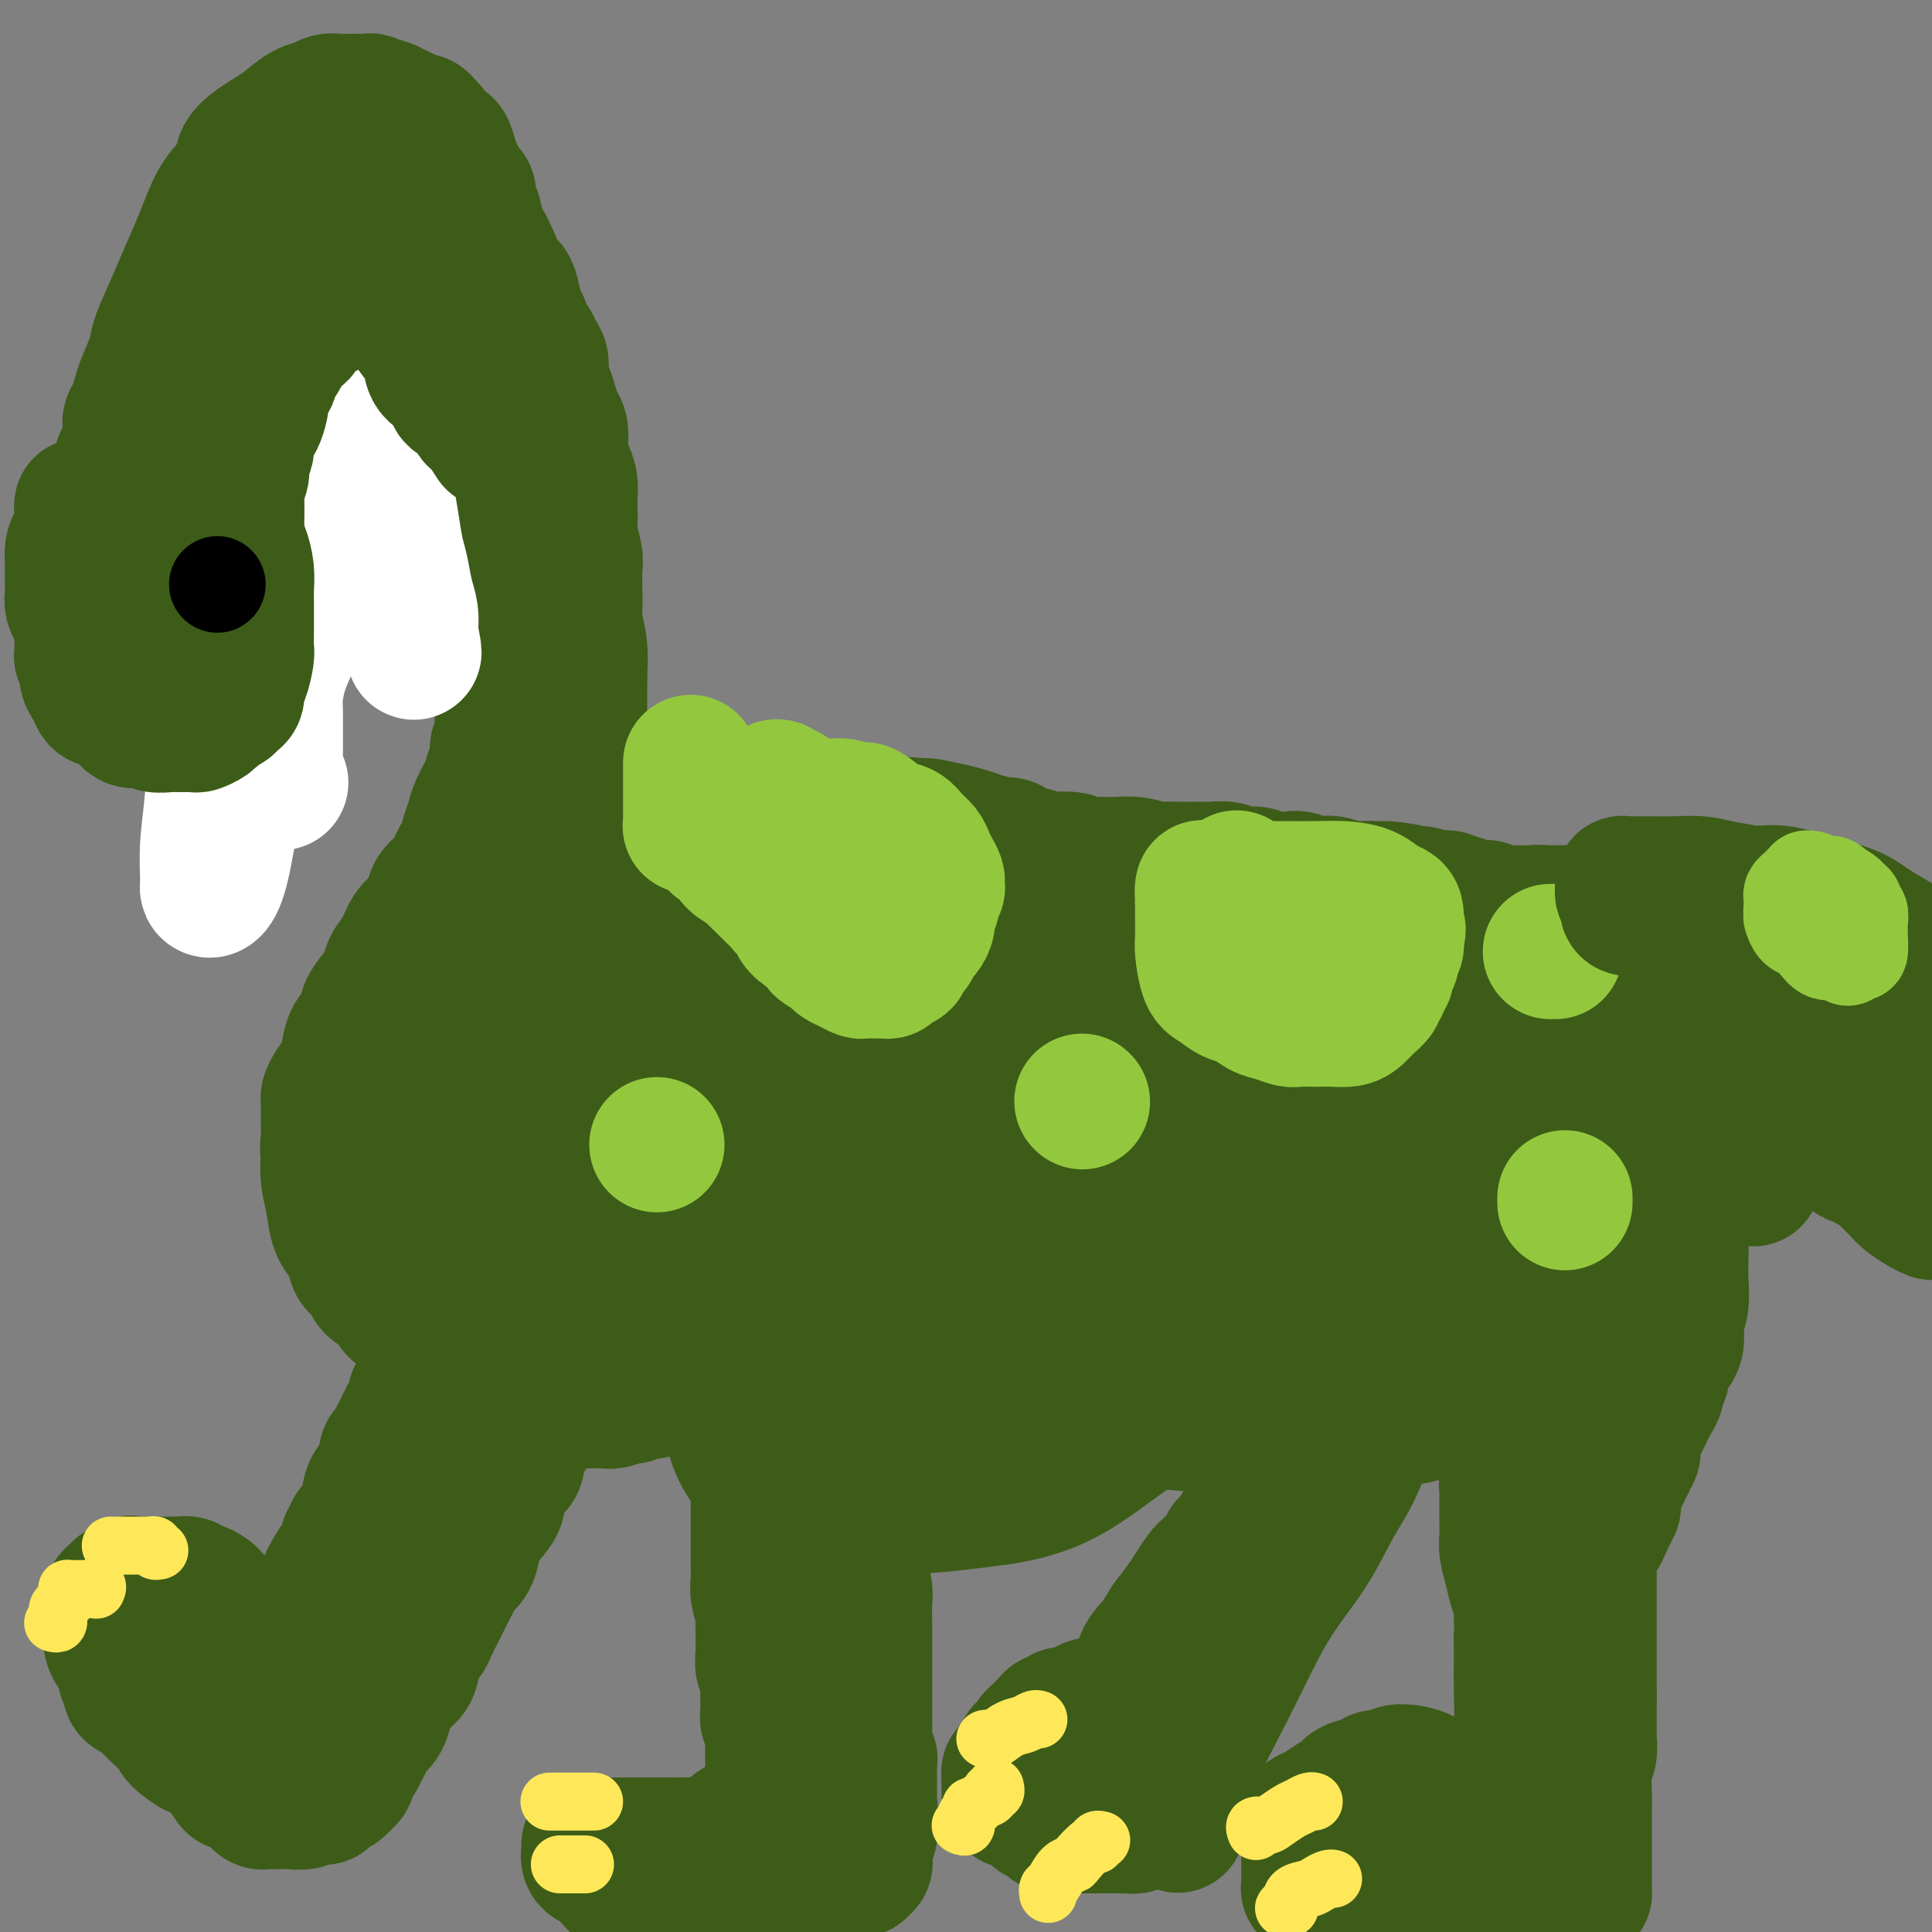<svg viewBox='0 0 400 400' version='1.1' xmlns='http://www.w3.org/2000/svg' xmlns:xlink='http://www.w3.org/1999/xlink'><rect x="0" y="0" width="400" height="400" fill="#808080" stroke="none"/><g fill='none' stroke='#3D5C18' stroke-width='28' stroke-linecap='round' stroke-linejoin='round'><path d='M157,299c-0.000,-0.351 -0.000,-0.701 0,0c0.000,0.701 0.000,2.454 0,4c-0.000,1.546 -0.000,2.887 0,4c0.000,1.113 0.000,2.000 0,3c-0.000,1.000 -0.000,2.113 0,3c0.000,0.887 0.000,1.550 0,2c-0.000,0.450 -0.000,0.689 0,1c0.000,0.311 0.000,0.695 0,1c-0.000,0.305 -0.001,0.530 0,1c0.001,0.470 0.004,1.183 0,2c-0.004,0.817 -0.015,1.738 0,3c0.015,1.262 0.057,2.866 0,4c-0.057,1.134 -0.211,1.799 0,3c0.211,1.201 0.789,2.940 1,4c0.211,1.060 0.056,1.443 0,2c-0.056,0.557 -0.011,1.289 0,2c0.011,0.711 -0.011,1.400 0,2c0.011,0.600 0.054,1.109 0,2c-0.054,0.891 -0.207,2.163 0,3c0.207,0.837 0.773,1.239 1,2c0.227,0.761 0.113,1.880 0,3'/><path d='M159,350c0.305,8.250 0.068,3.375 0,2c-0.068,-1.375 0.034,0.749 0,2c-0.034,1.251 -0.205,1.630 0,2c0.205,0.370 0.787,0.733 1,1c0.213,0.267 0.057,0.439 0,1c-0.057,0.561 -0.015,1.512 0,2c0.015,0.488 0.004,0.512 0,1c-0.004,0.488 -0.001,1.440 0,2c0.001,0.560 0.000,0.727 0,1c-0.000,0.273 -0.000,0.651 0,1c0.000,0.349 0.000,0.667 0,1c-0.000,0.333 -0.000,0.680 0,1c0.000,0.320 0.000,0.614 0,1c-0.000,0.386 -0.000,0.863 0,1c0.000,0.137 0.001,-0.066 0,0c-0.001,0.066 -0.004,0.400 0,1c0.004,0.600 0.015,1.466 0,2c-0.015,0.534 -0.057,0.735 0,1c0.057,0.265 0.211,0.593 0,1c-0.211,0.407 -0.788,0.893 -1,1c-0.212,0.107 -0.061,-0.163 0,0c0.061,0.163 0.031,0.761 0,1c-0.031,0.239 -0.064,0.120 0,0c0.064,-0.120 0.226,-0.242 0,0c-0.226,0.242 -0.841,0.848 -1,1c-0.159,0.152 0.137,-0.150 0,0c-0.137,0.150 -0.707,0.752 -1,1c-0.293,0.248 -0.310,0.144 -1,0c-0.690,-0.144 -2.054,-0.327 -3,0c-0.946,0.327 -1.473,1.163 -2,2'/><path d='M151,380c-1.993,1.403 -2.474,0.912 -3,1c-0.526,0.088 -1.096,0.756 -2,1c-0.904,0.244 -2.143,0.065 -3,0c-0.857,-0.065 -1.333,-0.018 -2,0c-0.667,0.018 -1.526,0.005 -2,0c-0.474,-0.005 -0.563,-0.001 -1,0c-0.437,0.001 -1.220,0.000 -2,0c-0.780,-0.000 -1.556,-0.000 -2,0c-0.444,0.000 -0.557,0.000 -1,0c-0.443,-0.000 -1.218,-0.000 -2,0c-0.782,0.000 -1.572,0.000 -2,0c-0.428,-0.000 -0.496,-0.000 -1,0c-0.504,0.000 -1.445,0.000 -2,0c-0.555,-0.000 -0.723,-0.001 -1,0c-0.277,0.001 -0.663,0.005 -1,0c-0.337,-0.005 -0.626,-0.017 -1,0c-0.374,0.017 -0.834,0.064 -1,0c-0.166,-0.064 -0.038,-0.239 0,0c0.038,0.239 -0.013,0.892 0,1c0.013,0.108 0.089,-0.328 0,0c-0.089,0.328 -0.344,1.422 0,2c0.344,0.578 1.289,0.642 2,1c0.711,0.358 1.190,1.010 2,2c0.810,0.990 1.950,2.318 3,3c1.050,0.682 2.010,0.719 3,1c0.990,0.281 2.008,0.807 3,1c0.992,0.193 1.957,0.052 3,0c1.043,-0.052 2.166,-0.014 3,0c0.834,0.014 1.381,0.004 2,0c0.619,-0.004 1.309,-0.002 2,0'/><path d='M145,393c2.848,0.067 1.969,-0.767 2,-1c0.031,-0.233 0.973,0.134 2,0c1.027,-0.134 2.138,-0.771 3,-1c0.862,-0.229 1.476,-0.051 2,0c0.524,0.051 0.959,-0.025 2,0c1.041,0.025 2.687,0.151 4,0c1.313,-0.151 2.292,-0.580 3,-1c0.708,-0.420 1.145,-0.830 2,-1c0.855,-0.170 2.128,-0.098 3,0c0.872,0.098 1.343,0.223 2,0c0.657,-0.223 1.501,-0.796 2,-1c0.499,-0.204 0.655,-0.041 1,0c0.345,0.041 0.881,-0.042 1,0c0.119,0.042 -0.179,0.207 0,0c0.179,-0.207 0.837,-0.788 1,-1c0.163,-0.212 -0.168,-0.057 0,0c0.168,0.057 0.833,0.016 1,0c0.167,-0.016 -0.166,-0.008 0,0c0.166,0.008 0.829,0.016 1,0c0.171,-0.016 -0.150,-0.057 0,0c0.150,0.057 0.771,0.211 1,0c0.229,-0.211 0.065,-0.787 0,-1c-0.065,-0.213 -0.031,-0.063 0,0c0.031,0.063 0.060,0.039 0,0c-0.060,-0.039 -0.208,-0.093 0,0c0.208,0.093 0.774,0.334 1,0c0.226,-0.334 0.113,-1.244 0,-2c-0.113,-0.756 -0.226,-1.357 0,-2c0.226,-0.643 0.792,-1.327 1,-2c0.208,-0.673 0.060,-1.335 0,-2c-0.060,-0.665 -0.030,-1.332 0,-2'/><path d='M180,376c0.309,-2.119 0.083,-1.915 0,-2c-0.083,-0.085 -0.022,-0.457 0,-1c0.022,-0.543 0.006,-1.257 0,-2c-0.006,-0.743 -0.002,-1.514 0,-2c0.002,-0.486 0.002,-0.688 0,-1c-0.002,-0.312 -0.004,-0.735 0,-1c0.004,-0.265 0.015,-0.373 0,-1c-0.015,-0.627 -0.057,-1.773 0,-2c0.057,-0.227 0.211,0.464 0,0c-0.211,-0.464 -0.789,-2.083 -1,-3c-0.211,-0.917 -0.057,-1.132 0,-2c0.057,-0.868 0.015,-2.389 0,-3c-0.015,-0.611 -0.004,-0.312 0,-1c0.004,-0.688 0.001,-2.364 0,-3c-0.001,-0.636 -0.000,-0.231 0,-1c0.000,-0.769 -0.000,-2.712 0,-4c0.000,-1.288 0.001,-1.919 0,-3c-0.001,-1.081 -0.004,-2.610 0,-4c0.004,-1.390 0.015,-2.641 0,-4c-0.015,-1.359 -0.057,-2.827 0,-4c0.057,-1.173 0.211,-2.050 0,-3c-0.211,-0.950 -0.789,-1.973 -1,-3c-0.211,-1.027 -0.057,-2.057 0,-3c0.057,-0.943 0.015,-1.799 0,-3c-0.015,-1.201 -0.004,-2.745 0,-4c0.004,-1.255 0.001,-2.219 0,-3c-0.001,-0.781 -0.000,-1.378 0,-2c0.000,-0.622 0.000,-1.270 0,-2c-0.000,-0.730 -0.000,-1.543 0,-2c0.000,-0.457 0.000,-0.559 0,-1c-0.000,-0.441 -0.000,-1.220 0,-2'/><path d='M178,304c-0.532,-11.272 -0.860,-3.453 -1,-1c-0.140,2.453 -0.090,-0.461 0,-2c0.090,-1.539 0.220,-1.704 0,-2c-0.220,-0.296 -0.791,-0.724 -1,-1c-0.209,-0.276 -0.056,-0.399 0,-1c0.056,-0.601 0.015,-1.681 0,-2c-0.015,-0.319 -0.003,0.122 0,0c0.003,-0.122 -0.003,-0.806 0,-1c0.003,-0.194 0.015,0.103 0,0c-0.015,-0.103 -0.057,-0.606 0,-1c0.057,-0.394 0.211,-0.679 0,-1c-0.211,-0.321 -0.789,-0.677 -1,-1c-0.211,-0.323 -0.057,-0.612 0,-1c0.057,-0.388 0.016,-0.874 0,-1c-0.016,-0.126 -0.008,0.110 0,0c0.008,-0.110 0.016,-0.565 0,-1c-0.016,-0.435 -0.056,-0.849 0,-1c0.056,-0.151 0.209,-0.041 0,0c-0.209,0.041 -0.781,0.011 -1,0c-0.219,-0.011 -0.087,-0.003 0,0c0.087,0.003 0.127,0.001 0,0c-0.127,-0.001 -0.423,-0.000 -1,0c-0.577,0.000 -1.435,0.000 -2,0c-0.565,-0.000 -0.838,-0.000 -1,0c-0.162,0.000 -0.214,0.000 -1,0c-0.786,-0.000 -2.304,-0.000 -3,0c-0.696,0.000 -0.568,0.000 -1,0c-0.432,-0.000 -1.425,-0.000 -2,0c-0.575,0.000 -0.732,0.000 -1,0c-0.268,-0.000 -0.648,-0.000 -1,0c-0.352,0.000 -0.676,0.000 -1,0'/><path d='M160,287c-2.012,0.000 -0.542,0.000 0,0c0.542,0.000 0.157,0.000 0,0c-0.157,0.000 -0.087,0.000 0,0c0.087,-0.000 0.192,0.000 0,0c-0.192,0.000 -0.680,0.000 -1,0c-0.320,0.000 -0.471,0.000 -1,0c-0.529,0.000 -1.437,0.000 -2,0c-0.563,0.000 -0.781,0.000 -1,0c-0.219,0.000 -0.440,0.000 -1,0c-0.560,0.000 -1.459,0.000 -2,0c-0.541,0.000 -0.723,0.000 -1,0c-0.277,0.000 -0.648,0.000 -1,0c-0.352,0.000 -0.685,0.000 -1,0c-0.315,0.000 -0.613,0.000 -1,0c-0.387,0.000 -0.864,0.000 -1,0c-0.136,0.000 0.070,0.000 0,0c-0.070,0.000 -0.414,0.000 -1,0c-0.586,0.000 -1.414,0.000 -2,0c-0.586,0.000 -0.930,0.000 -1,0c-0.070,0.000 0.135,0.000 0,0c-0.135,0.000 -0.610,0.000 -1,0c-0.390,0.000 -0.697,0.000 -1,0c-0.303,0.000 -0.603,0.000 -1,0c-0.397,0.000 -0.891,0.000 -1,0c-0.109,0.000 0.168,0.000 0,0c-0.168,0.000 -0.780,0.000 -1,0c-0.220,0.000 -0.049,0.000 0,0c0.049,0.000 -0.025,0.000 0,0c0.025,0.000 0.150,0.000 0,0c-0.150,0.000 -0.575,0.000 -1,0'/><path d='M137,287c-3.509,0.016 -0.782,0.057 0,0c0.782,-0.057 -0.382,-0.211 -1,0c-0.618,0.211 -0.690,0.788 -1,1c-0.310,0.212 -0.857,0.061 -1,0c-0.143,-0.061 0.117,-0.030 0,0c-0.117,0.030 -0.610,0.061 -1,0c-0.390,-0.061 -0.677,-0.214 -1,0c-0.323,0.214 -0.681,0.793 -1,1c-0.319,0.207 -0.600,0.041 -1,0c-0.400,-0.041 -0.918,0.041 -1,0c-0.082,-0.041 0.274,-0.207 0,0c-0.274,0.207 -1.177,0.788 -2,1c-0.823,0.212 -1.568,0.057 -2,0c-0.432,-0.057 -0.553,-0.015 -1,0c-0.447,0.015 -1.220,0.004 -2,0c-0.780,-0.004 -1.567,-0.001 -2,0c-0.433,0.001 -0.511,0.000 -1,0c-0.489,-0.000 -1.389,-0.000 -2,0c-0.611,0.000 -0.933,0.000 -1,0c-0.067,-0.000 0.122,-0.000 0,0c-0.122,0.000 -0.554,0.000 -1,0c-0.446,-0.000 -0.904,-0.000 -1,0c-0.096,0.000 0.171,0.000 0,0c-0.171,-0.000 -0.781,-0.000 -1,0c-0.219,0.000 -0.048,0.000 0,0c0.048,-0.000 -0.025,-0.000 0,0c0.025,0.000 0.150,0.000 0,0c-0.150,-0.000 -0.575,-0.000 -1,0'/><path d='M112,290c-3.868,0.404 -1.037,-0.085 0,0c1.037,0.085 0.279,0.744 0,1c-0.279,0.256 -0.078,0.109 0,0c0.078,-0.109 0.033,-0.181 0,0c-0.033,0.181 -0.054,0.615 0,1c0.054,0.385 0.182,0.721 0,1c-0.182,0.279 -0.674,0.501 -1,1c-0.326,0.499 -0.485,1.273 -1,2c-0.515,0.727 -1.386,1.405 -2,2c-0.614,0.595 -0.972,1.107 -1,2c-0.028,0.893 0.274,2.167 0,3c-0.274,0.833 -1.124,1.223 -2,2c-0.876,0.777 -1.779,1.940 -2,3c-0.221,1.060 0.240,2.017 0,3c-0.240,0.983 -1.181,1.992 -2,3c-0.819,1.008 -1.515,2.014 -2,3c-0.485,0.986 -0.759,1.953 -1,3c-0.241,1.047 -0.448,2.173 -1,3c-0.552,0.827 -1.447,1.356 -2,2c-0.553,0.644 -0.763,1.404 -1,2c-0.237,0.596 -0.501,1.029 -1,2c-0.499,0.971 -1.232,2.480 -2,4c-0.768,1.520 -1.571,3.049 -2,4c-0.429,0.951 -0.486,1.322 -1,2c-0.514,0.678 -1.486,1.661 -2,3c-0.514,1.339 -0.571,3.034 -1,4c-0.429,0.966 -1.231,1.204 -2,2c-0.769,0.796 -1.505,2.152 -2,3c-0.495,0.848 -0.749,1.190 -1,2c-0.251,0.810 -0.500,2.089 -1,3c-0.500,0.911 -1.250,1.456 -2,2'/><path d='M77,358c-5.531,10.815 -1.859,3.853 -1,2c0.859,-1.853 -1.094,1.402 -2,3c-0.906,1.598 -0.763,1.538 -1,2c-0.237,0.462 -0.852,1.444 -1,2c-0.148,0.556 0.170,0.684 0,1c-0.170,0.316 -0.830,0.821 -1,1c-0.170,0.179 0.148,0.033 0,0c-0.148,-0.033 -0.762,0.047 -1,0c-0.238,-0.047 -0.101,-0.223 0,0c0.101,0.223 0.167,0.843 0,1c-0.167,0.157 -0.567,-0.150 -1,0c-0.433,0.150 -0.900,0.758 -1,1c-0.100,0.242 0.168,0.118 0,0c-0.168,-0.118 -0.770,-0.229 -1,0c-0.230,0.229 -0.087,0.797 0,1c0.087,0.203 0.119,0.040 0,0c-0.119,-0.040 -0.388,0.042 -1,0c-0.612,-0.042 -1.568,-0.207 -2,0c-0.432,0.207 -0.339,0.787 -1,1c-0.661,0.213 -2.075,0.058 -3,0c-0.925,-0.058 -1.361,-0.018 -2,0c-0.639,0.018 -1.481,0.016 -2,0c-0.519,-0.016 -0.715,-0.045 -1,0c-0.285,0.045 -0.658,0.165 -1,0c-0.342,-0.165 -0.654,-0.615 -1,-1c-0.346,-0.385 -0.727,-0.704 -1,-1c-0.273,-0.296 -0.438,-0.568 -1,-1c-0.562,-0.432 -1.522,-1.023 -2,-1c-0.478,0.023 -0.475,0.660 -1,0c-0.525,-0.660 -1.579,-2.617 -3,-4c-1.421,-1.383 -3.211,-2.191 -5,-3'/><path d='M40,362c-3.797,-2.412 -3.291,-2.941 -4,-4c-0.709,-1.059 -2.635,-2.647 -4,-4c-1.365,-1.353 -2.170,-2.471 -3,-3c-0.830,-0.529 -1.687,-0.467 -2,-1c-0.313,-0.533 -0.084,-1.659 0,-2c0.084,-0.341 0.024,0.105 0,0c-0.024,-0.105 -0.010,-0.759 0,-1c0.010,-0.241 0.017,-0.068 0,0c-0.017,0.068 -0.056,0.030 0,0c0.056,-0.030 0.208,-0.054 0,0c-0.208,0.054 -0.777,0.184 -1,0c-0.223,-0.184 -0.102,-0.682 0,-1c0.102,-0.318 0.185,-0.456 0,-1c-0.185,-0.544 -0.638,-1.493 -1,-2c-0.362,-0.507 -0.633,-0.571 -1,-1c-0.367,-0.429 -0.830,-1.224 -1,-2c-0.170,-0.776 -0.045,-1.532 0,-2c0.045,-0.468 0.012,-0.646 0,-1c-0.012,-0.354 -0.003,-0.883 0,-1c0.003,-0.117 0.001,0.180 0,0c-0.001,-0.180 -0.000,-0.835 0,-1c0.000,-0.165 -0.001,0.159 0,0c0.001,-0.159 0.003,-0.802 0,-1c-0.003,-0.198 -0.012,0.048 0,0c0.012,-0.048 0.044,-0.390 0,-1c-0.044,-0.610 -0.166,-1.488 0,-2c0.166,-0.512 0.619,-0.659 1,-1c0.381,-0.341 0.690,-0.875 1,-1c0.310,-0.125 0.622,0.159 1,0c0.378,-0.159 0.822,-0.760 1,-1c0.178,-0.240 0.089,-0.120 0,0'/><path d='M27,328c0.572,-0.464 0.003,-0.124 0,0c-0.003,0.124 0.560,0.033 1,0c0.440,-0.033 0.756,-0.009 1,0c0.244,0.009 0.418,0.003 1,0c0.582,-0.003 1.574,-0.002 2,0c0.426,0.002 0.285,0.004 1,0c0.715,-0.004 2.285,-0.016 3,0c0.715,0.016 0.577,0.060 1,0c0.423,-0.060 1.409,-0.223 2,0c0.591,0.223 0.788,0.833 1,1c0.212,0.167 0.438,-0.110 1,0c0.562,0.110 1.459,0.607 2,1c0.541,0.393 0.727,0.681 1,1c0.273,0.319 0.634,0.667 1,1c0.366,0.333 0.736,0.650 1,1c0.264,0.350 0.422,0.731 1,1c0.578,0.269 1.577,0.425 2,1c0.423,0.575 0.271,1.570 1,2c0.729,0.430 2.338,0.294 3,1c0.662,0.706 0.377,2.256 1,3c0.623,0.744 2.156,0.684 3,1c0.844,0.316 1.001,1.007 1,2c-0.001,0.993 -0.158,2.289 0,3c0.158,0.711 0.631,0.837 1,1c0.369,0.163 0.634,0.362 1,1c0.366,0.638 0.834,1.714 1,2c0.166,0.286 0.031,-0.219 0,0c-0.031,0.219 0.043,1.162 0,2c-0.043,0.838 -0.204,1.572 0,2c0.204,0.428 0.773,0.551 1,1c0.227,0.449 0.114,1.225 0,2'/><path d='M62,358c1.392,3.563 0.373,2.472 0,2c-0.373,-0.472 -0.100,-0.323 0,0c0.100,0.323 0.027,0.821 0,1c-0.027,0.179 -0.008,0.041 0,0c0.008,-0.041 0.007,0.017 0,0c-0.007,-0.017 -0.018,-0.108 0,-1c0.018,-0.892 0.064,-2.586 0,-4c-0.064,-1.414 -0.238,-2.549 0,-4c0.238,-1.451 0.889,-3.220 1,-5c0.111,-1.780 -0.318,-3.572 0,-5c0.318,-1.428 1.384,-2.494 2,-4c0.616,-1.506 0.782,-3.454 1,-5c0.218,-1.546 0.488,-2.690 1,-4c0.512,-1.310 1.265,-2.785 2,-4c0.735,-1.215 1.450,-2.171 2,-3c0.550,-0.829 0.935,-1.531 1,-2c0.065,-0.469 -0.190,-0.707 0,-1c0.190,-0.293 0.825,-0.643 1,-1c0.175,-0.357 -0.109,-0.723 0,-1c0.109,-0.277 0.610,-0.467 1,-1c0.390,-0.533 0.668,-1.408 1,-2c0.332,-0.592 0.716,-0.899 1,-2c0.284,-1.101 0.468,-2.996 1,-4c0.532,-1.004 1.413,-1.118 2,-2c0.587,-0.882 0.879,-2.531 1,-3c0.121,-0.469 0.071,0.242 0,0c-0.071,-0.242 -0.163,-1.436 0,-2c0.163,-0.564 0.582,-0.498 1,-1c0.418,-0.502 0.834,-1.572 1,-2c0.166,-0.428 0.083,-0.214 0,0'/><path d='M82,298c2.498,-5.152 1.243,-2.532 1,-2c-0.243,0.532 0.527,-1.024 1,-2c0.473,-0.976 0.647,-1.371 1,-2c0.353,-0.629 0.883,-1.493 1,-2c0.117,-0.507 -0.179,-0.658 0,-1c0.179,-0.342 0.833,-0.876 1,-1c0.167,-0.124 -0.152,0.160 0,0c0.152,-0.160 0.777,-0.765 1,-1c0.223,-0.235 0.046,-0.101 0,0c-0.046,0.101 0.040,0.168 0,0c-0.040,-0.168 -0.204,-0.570 0,-1c0.204,-0.430 0.777,-0.889 1,-1c0.223,-0.111 0.097,0.124 0,0c-0.097,-0.124 -0.166,-0.608 0,-1c0.166,-0.392 0.565,-0.694 1,-1c0.435,-0.306 0.905,-0.618 1,-1c0.095,-0.382 -0.186,-0.835 0,-1c0.186,-0.165 0.838,-0.044 1,0c0.162,0.044 -0.167,0.009 0,0c0.167,-0.009 0.831,0.009 1,0c0.169,-0.009 -0.158,-0.044 0,0c0.158,0.044 0.801,0.167 1,0c0.199,-0.167 -0.046,-0.623 0,-1c0.046,-0.377 0.383,-0.674 1,-1c0.617,-0.326 1.513,-0.683 2,-1c0.487,-0.317 0.564,-0.596 1,-1c0.436,-0.404 1.230,-0.933 2,-1c0.770,-0.067 1.515,0.328 2,0c0.485,-0.328 0.710,-1.379 1,-2c0.290,-0.621 0.645,-0.810 1,-1'/><path d='M104,273c2.503,-1.924 1.260,-1.232 1,-1c-0.260,0.232 0.463,0.006 1,0c0.537,-0.006 0.888,0.210 1,0c0.112,-0.210 -0.014,-0.845 0,-1c0.014,-0.155 0.167,0.170 1,0c0.833,-0.170 2.345,-0.834 3,-1c0.655,-0.166 0.454,0.166 1,0c0.546,-0.166 1.838,-0.829 3,-1c1.162,-0.171 2.195,0.150 3,0c0.805,-0.150 1.381,-0.772 2,-1c0.619,-0.228 1.279,-0.061 2,0c0.721,0.061 1.503,0.016 2,0c0.497,-0.016 0.708,-0.004 1,0c0.292,0.004 0.666,0.001 1,0c0.334,-0.001 0.627,-0.000 1,0c0.373,0.000 0.826,0.000 1,0c0.174,-0.000 0.070,-0.000 0,0c-0.070,0.000 -0.104,-0.000 0,0c0.104,0.000 0.347,0.000 0,0c-0.347,-0.000 -1.284,-0.001 -2,0c-0.716,0.001 -1.209,0.003 -2,0c-0.791,-0.003 -1.878,-0.012 -3,0c-1.122,0.012 -2.277,0.045 -3,0c-0.723,-0.045 -1.012,-0.167 -2,0c-0.988,0.167 -2.674,0.625 -4,1c-1.326,0.375 -2.294,0.668 -3,1c-0.706,0.332 -1.152,0.705 -2,1c-0.848,0.295 -2.100,0.513 -3,1c-0.900,0.487 -1.450,1.244 -2,2'/><path d='M102,274c-2.183,0.939 -2.641,0.788 -3,1c-0.359,0.212 -0.618,0.789 -1,1c-0.382,0.211 -0.886,0.057 -1,0c-0.114,-0.057 0.163,-0.015 0,0c-0.163,0.015 -0.765,0.005 -1,0c-0.235,-0.005 -0.103,-0.005 0,0c0.103,0.005 0.177,0.016 0,0c-0.177,-0.016 -0.607,-0.060 -1,0c-0.393,0.060 -0.750,0.222 -1,0c-0.250,-0.222 -0.393,-0.829 -1,-1c-0.607,-0.171 -1.679,0.095 -2,0c-0.321,-0.095 0.110,-0.549 0,-1c-0.110,-0.451 -0.762,-0.898 -1,-1c-0.238,-0.102 -0.063,0.142 0,0c0.063,-0.142 0.013,-0.671 0,-1c-0.013,-0.329 0.011,-0.459 0,-1c-0.011,-0.541 -0.055,-1.492 0,-2c0.055,-0.508 0.211,-0.573 0,-1c-0.211,-0.427 -0.789,-1.218 -1,-2c-0.211,-0.782 -0.057,-1.557 0,-2c0.057,-0.443 0.016,-0.555 0,-1c-0.016,-0.445 -0.008,-1.222 0,-2c0.008,-0.778 0.016,-1.555 0,-2c-0.016,-0.445 -0.057,-0.557 0,-1c0.057,-0.443 0.211,-1.217 0,-2c-0.211,-0.783 -0.789,-1.575 -1,-2c-0.211,-0.425 -0.057,-0.484 0,-1c0.057,-0.516 0.015,-1.489 0,-2c-0.015,-0.511 -0.004,-0.561 0,-1c0.004,-0.439 0.001,-1.268 0,-2c-0.001,-0.732 -0.001,-1.366 0,-2'/><path d='M88,246c-0.309,-4.452 -0.083,-2.081 0,-2c0.083,0.081 0.023,-2.129 0,-3c-0.023,-0.871 -0.007,-0.403 0,-1c0.007,-0.597 0.006,-2.260 0,-3c-0.006,-0.740 -0.016,-0.556 0,-1c0.016,-0.444 0.057,-1.514 0,-2c-0.057,-0.486 -0.211,-0.387 0,-1c0.211,-0.613 0.789,-1.940 1,-3c0.211,-1.060 0.055,-1.855 0,-2c-0.055,-0.145 -0.010,0.359 0,0c0.010,-0.359 -0.016,-1.580 0,-2c0.016,-0.420 0.072,-0.037 0,0c-0.072,0.037 -0.272,-0.272 0,0c0.272,0.272 1.017,1.125 2,2c0.983,0.875 2.203,1.771 3,3c0.797,1.229 1.169,2.792 2,4c0.831,1.208 2.121,2.061 3,3c0.879,0.939 1.349,1.964 2,3c0.651,1.036 1.485,2.081 2,3c0.515,0.919 0.712,1.711 1,3c0.288,1.289 0.666,3.076 1,5c0.334,1.924 0.626,3.985 1,6c0.374,2.015 0.832,3.985 1,6c0.168,2.015 0.045,4.076 0,6c-0.045,1.924 -0.012,3.710 0,5c0.012,1.290 0.003,2.083 0,3c-0.003,0.917 -0.002,1.959 0,3'/><path d='M107,281c0.459,5.591 0.105,2.570 0,2c-0.105,-0.570 0.039,1.311 0,2c-0.039,0.689 -0.261,0.185 0,0c0.261,-0.185 1.003,-0.051 1,0c-0.003,0.051 -0.753,0.021 -1,0c-0.247,-0.021 0.010,-0.032 0,0c-0.010,0.032 -0.286,0.107 -1,0c-0.714,-0.107 -1.864,-0.396 -3,-1c-1.136,-0.604 -2.256,-1.524 -3,-2c-0.744,-0.476 -1.110,-0.509 -2,-1c-0.890,-0.491 -2.304,-1.441 -3,-2c-0.696,-0.559 -0.676,-0.726 -1,-1c-0.324,-0.274 -0.993,-0.655 -2,-1c-1.007,-0.345 -2.353,-0.654 -3,-1c-0.647,-0.346 -0.595,-0.730 -1,-1c-0.405,-0.270 -1.268,-0.427 -2,-1c-0.732,-0.573 -1.333,-1.562 -2,-2c-0.667,-0.438 -1.401,-0.325 -2,-1c-0.599,-0.675 -1.064,-2.138 -2,-3c-0.936,-0.862 -2.344,-1.122 -3,-2c-0.656,-0.878 -0.561,-2.372 -1,-3c-0.439,-0.628 -1.413,-0.389 -2,-1c-0.587,-0.611 -0.788,-2.070 -1,-3c-0.212,-0.930 -0.435,-1.329 -1,-2c-0.565,-0.671 -1.471,-1.613 -2,-3c-0.529,-1.387 -0.681,-3.220 -1,-5c-0.319,-1.780 -0.805,-3.509 -1,-5c-0.195,-1.491 -0.097,-2.746 0,-4'/><path d='M68,240c-0.309,-2.920 -0.083,-3.220 0,-4c0.083,-0.780 0.022,-2.040 0,-3c-0.022,-0.960 -0.004,-1.621 0,-2c0.004,-0.379 -0.006,-0.475 0,-1c0.006,-0.525 0.029,-1.479 0,-2c-0.029,-0.521 -0.111,-0.608 0,-1c0.111,-0.392 0.414,-1.088 1,-2c0.586,-0.912 1.453,-2.040 2,-3c0.547,-0.960 0.772,-1.751 1,-3c0.228,-1.249 0.459,-2.957 1,-4c0.541,-1.043 1.392,-1.423 2,-2c0.608,-0.577 0.974,-1.351 1,-2c0.026,-0.649 -0.288,-1.173 0,-2c0.288,-0.827 1.179,-1.959 2,-3c0.821,-1.041 1.570,-1.993 2,-3c0.430,-1.007 0.539,-2.068 1,-3c0.461,-0.932 1.275,-1.734 2,-3c0.725,-1.266 1.363,-2.996 2,-4c0.637,-1.004 1.275,-1.282 2,-2c0.725,-0.718 1.537,-1.878 2,-3c0.463,-1.122 0.576,-2.208 1,-3c0.424,-0.792 1.160,-1.289 2,-2c0.840,-0.711 1.783,-1.636 2,-2c0.217,-0.364 -0.294,-0.168 0,-1c0.294,-0.832 1.392,-2.690 2,-4c0.608,-1.310 0.726,-2.070 1,-3c0.274,-0.930 0.703,-2.031 1,-3c0.297,-0.969 0.461,-1.806 1,-3c0.539,-1.194 1.453,-2.745 2,-4c0.547,-1.255 0.728,-2.216 1,-3c0.272,-0.784 0.636,-1.392 1,-2'/><path d='M103,158c1.327,-4.086 0.145,-2.802 0,-3c-0.145,-0.198 0.746,-1.879 1,-3c0.254,-1.121 -0.128,-1.683 0,-3c0.128,-1.317 0.766,-3.388 1,-5c0.234,-1.612 0.063,-2.764 0,-4c-0.063,-1.236 -0.020,-2.555 0,-4c0.020,-1.445 0.016,-3.017 0,-4c-0.016,-0.983 -0.043,-1.377 0,-2c0.043,-0.623 0.156,-1.473 0,-2c-0.156,-0.527 -0.581,-0.730 -1,-1c-0.419,-0.270 -0.833,-0.608 -1,-1c-0.167,-0.392 -0.086,-0.837 0,-1c0.086,-0.163 0.178,-0.044 0,0c-0.178,0.044 -0.626,0.012 -1,0c-0.374,-0.012 -0.674,-0.003 -1,0c-0.326,0.003 -0.680,0.001 -1,0c-0.320,-0.001 -0.608,-0.000 -1,0c-0.392,0.000 -0.889,0.000 -1,0c-0.111,-0.000 0.162,-0.000 0,0c-0.162,0.000 -0.761,0.000 -1,0c-0.239,-0.000 -0.120,-0.000 0,0'/><path d='M97,125c-0.002,-0.457 -0.003,-0.914 0,-1c0.003,-0.086 0.012,0.200 0,0c-0.012,-0.200 -0.045,-0.885 0,-1c0.045,-0.115 0.167,0.339 0,0c-0.167,-0.339 -0.622,-1.471 -1,-2c-0.378,-0.529 -0.677,-0.456 -1,-1c-0.323,-0.544 -0.669,-1.704 -1,-2c-0.331,-0.296 -0.648,0.271 -1,0c-0.352,-0.271 -0.741,-1.382 -1,-2c-0.259,-0.618 -0.388,-0.744 -1,-1c-0.612,-0.256 -1.707,-0.642 -2,-1c-0.293,-0.358 0.217,-0.687 0,-1c-0.217,-0.313 -1.160,-0.609 -2,-1c-0.840,-0.391 -1.576,-0.878 -2,-1c-0.424,-0.122 -0.537,0.121 -1,0c-0.463,-0.121 -1.275,-0.606 -2,-1c-0.725,-0.394 -1.362,-0.697 -2,-1'/><path d='M80,109c-1.987,-1.083 -0.953,-0.290 -1,0c-0.047,0.290 -1.175,0.077 -2,0c-0.825,-0.077 -1.348,-0.017 -2,0c-0.652,0.017 -1.434,-0.007 -2,0c-0.566,0.007 -0.918,0.047 -2,0c-1.082,-0.047 -2.896,-0.181 -4,0c-1.104,0.181 -1.499,0.678 -2,1c-0.501,0.322 -1.108,0.471 -2,1c-0.892,0.529 -2.071,1.440 -3,2c-0.929,0.560 -1.610,0.769 -2,1c-0.390,0.231 -0.490,0.483 -1,1c-0.510,0.517 -1.432,1.297 -2,2c-0.568,0.703 -0.783,1.329 -1,2c-0.217,0.671 -0.435,1.388 -1,2c-0.565,0.612 -1.476,1.120 -2,2c-0.524,0.880 -0.662,2.134 -1,3c-0.338,0.866 -0.875,1.345 -1,2c-0.125,0.655 0.163,1.486 0,2c-0.163,0.514 -0.776,0.711 -1,1c-0.224,0.289 -0.060,0.669 0,1c0.060,0.331 0.016,0.614 0,1c-0.016,0.386 -0.005,0.874 0,1c0.005,0.126 0.002,-0.110 0,0c-0.002,0.110 -0.005,0.567 0,1c0.005,0.433 0.016,0.841 0,1c-0.016,0.159 -0.061,0.069 0,0c0.061,-0.069 0.226,-0.118 0,0c-0.226,0.118 -0.844,0.403 -1,1c-0.156,0.597 0.150,1.507 0,2c-0.150,0.493 -0.757,0.569 -1,1c-0.243,0.431 -0.121,1.215 0,2'/><path d='M46,142c-1.000,3.344 -1.000,2.202 -1,2c0.000,-0.202 0.001,0.534 0,1c-0.001,0.466 -0.005,0.662 0,1c0.005,0.338 0.017,0.820 0,1c-0.017,0.180 -0.064,0.059 0,0c0.064,-0.059 0.239,-0.056 0,0c-0.239,0.056 -0.890,0.167 -1,0c-0.110,-0.167 0.322,-0.611 0,-1c-0.322,-0.389 -1.399,-0.724 -2,-1c-0.601,-0.276 -0.725,-0.494 -1,-1c-0.275,-0.506 -0.701,-1.302 -1,-2c-0.299,-0.698 -0.471,-1.299 -1,-2c-0.529,-0.701 -1.414,-1.500 -2,-2c-0.586,-0.500 -0.874,-0.699 -1,-1c-0.126,-0.301 -0.089,-0.702 0,-1c0.089,-0.298 0.230,-0.492 0,-1c-0.230,-0.508 -0.831,-1.332 -1,-2c-0.169,-0.668 0.094,-1.182 0,-2c-0.094,-0.818 -0.546,-1.939 -1,-3c-0.454,-1.061 -0.910,-2.061 -1,-3c-0.090,-0.939 0.187,-1.816 0,-3c-0.187,-1.184 -0.839,-2.675 -1,-4c-0.161,-1.325 0.167,-2.483 0,-3c-0.167,-0.517 -0.829,-0.393 -1,-1c-0.171,-0.607 0.150,-1.946 0,-3c-0.150,-1.054 -0.771,-1.822 -1,-2c-0.229,-0.178 -0.065,0.235 0,0c0.065,-0.235 0.033,-1.117 0,-2'/><path d='M30,107c-1.069,-5.274 -0.242,-2.959 0,-2c0.242,0.959 -0.101,0.563 0,0c0.101,-0.563 0.646,-1.291 1,-2c0.354,-0.709 0.517,-1.398 1,-2c0.483,-0.602 1.287,-1.117 2,-2c0.713,-0.883 1.334,-2.135 2,-3c0.666,-0.865 1.378,-1.342 2,-2c0.622,-0.658 1.154,-1.496 2,-2c0.846,-0.504 2.006,-0.675 3,-1c0.994,-0.325 1.823,-0.805 2,-1c0.177,-0.195 -0.297,-0.104 0,0c0.297,0.104 1.367,0.220 2,0c0.633,-0.220 0.831,-0.776 1,-1c0.169,-0.224 0.310,-0.116 1,0c0.690,0.116 1.929,0.241 3,0c1.071,-0.241 1.975,-0.849 3,-1c1.025,-0.151 2.173,0.156 3,0c0.827,-0.156 1.335,-0.774 2,-1c0.665,-0.226 1.487,-0.061 2,0c0.513,0.061 0.715,0.016 1,0c0.285,-0.016 0.651,-0.004 1,0c0.349,0.004 0.679,0.001 1,0c0.321,-0.001 0.633,-0.000 1,0c0.367,0.000 0.788,-0.001 1,0c0.212,0.001 0.216,0.004 1,0c0.784,-0.004 2.348,-0.015 3,0c0.652,0.015 0.391,0.056 1,0c0.609,-0.056 2.087,-0.207 3,0c0.913,0.207 1.261,0.774 2,1c0.739,0.226 1.870,0.113 3,0'/><path d='M80,88c3.081,0.394 1.783,0.880 2,1c0.217,0.120 1.950,-0.126 3,0c1.050,0.126 1.418,0.625 2,1c0.582,0.375 1.378,0.625 2,1c0.622,0.375 1.069,0.874 2,1c0.931,0.126 2.345,-0.122 3,0c0.655,0.122 0.550,0.613 1,1c0.450,0.387 1.453,0.670 2,1c0.547,0.330 0.636,0.707 1,1c0.364,0.293 1.004,0.501 2,1c0.996,0.499 2.349,1.288 3,2c0.651,0.712 0.599,1.345 1,2c0.401,0.655 1.255,1.330 2,2c0.745,0.670 1.379,1.334 2,2c0.621,0.666 1.227,1.333 2,2c0.773,0.667 1.712,1.334 2,2c0.288,0.666 -0.077,1.331 0,2c0.077,0.669 0.594,1.342 1,2c0.406,0.658 0.701,1.302 1,2c0.299,0.698 0.601,1.452 1,2c0.399,0.548 0.895,0.891 1,2c0.105,1.109 -0.182,2.984 0,4c0.182,1.016 0.833,1.173 1,2c0.167,0.827 -0.152,2.322 0,3c0.152,0.678 0.773,0.538 1,1c0.227,0.462 0.061,1.527 0,2c-0.061,0.473 -0.016,0.353 0,1c0.016,0.647 0.004,2.060 0,3c-0.004,0.940 -0.001,1.407 0,2c0.001,0.593 0.000,1.312 0,2c-0.000,0.688 -0.000,1.344 0,2'/><path d='M118,140c0.929,5.489 0.250,3.213 0,3c-0.250,-0.213 -0.071,1.638 0,3c0.071,1.362 0.033,2.237 0,3c-0.033,0.763 -0.062,1.416 0,2c0.062,0.584 0.214,1.100 0,2c-0.214,0.900 -0.793,2.185 -1,3c-0.207,0.815 -0.041,1.162 0,2c0.041,0.838 -0.042,2.167 0,3c0.042,0.833 0.208,1.168 0,2c-0.208,0.832 -0.791,2.160 -1,3c-0.209,0.840 -0.044,1.192 0,2c0.044,0.808 -0.034,2.074 0,3c0.034,0.926 0.182,1.514 0,2c-0.182,0.486 -0.692,0.872 -1,2c-0.308,1.128 -0.415,2.998 -1,4c-0.585,1.002 -1.649,1.136 -2,2c-0.351,0.864 0.012,2.458 0,4c-0.012,1.542 -0.399,3.032 -1,4c-0.601,0.968 -1.415,1.414 -2,2c-0.585,0.586 -0.942,1.312 -1,2c-0.058,0.688 0.182,1.338 0,2c-0.182,0.662 -0.785,1.336 -1,2c-0.215,0.664 -0.043,1.317 0,2c0.043,0.683 -0.045,1.394 0,2c0.045,0.606 0.222,1.106 0,2c-0.222,0.894 -0.843,2.180 -1,3c-0.157,0.820 0.151,1.173 0,2c-0.151,0.827 -0.762,2.129 -1,3c-0.238,0.871 -0.102,1.311 0,2c0.102,0.689 0.172,1.625 0,2c-0.172,0.375 -0.586,0.187 -1,0'/><path d='M104,215c-1.855,6.767 -0.493,1.685 0,0c0.493,-1.685 0.117,0.028 0,0c-0.117,-0.028 0.024,-1.798 0,-3c-0.024,-1.202 -0.213,-1.835 0,-3c0.213,-1.165 0.830,-2.862 1,-4c0.170,-1.138 -0.105,-1.717 0,-3c0.105,-1.283 0.591,-3.270 1,-5c0.409,-1.730 0.741,-3.201 1,-5c0.259,-1.799 0.447,-3.924 1,-6c0.553,-2.076 1.473,-4.101 2,-6c0.527,-1.899 0.663,-3.671 1,-5c0.337,-1.329 0.875,-2.216 1,-3c0.125,-0.784 -0.163,-1.464 0,-2c0.163,-0.536 0.776,-0.927 1,-1c0.224,-0.073 0.059,0.173 0,0c-0.059,-0.173 -0.012,-0.764 0,-1c0.012,-0.236 -0.011,-0.116 0,0c0.011,0.116 0.055,0.227 0,0c-0.055,-0.227 -0.211,-0.792 0,-1c0.211,-0.208 0.788,-0.060 1,0c0.212,0.060 0.061,0.030 0,0c-0.061,-0.030 -0.030,-0.061 0,0c0.030,0.061 0.060,0.212 0,0c-0.060,-0.212 -0.208,-0.788 0,-1c0.208,-0.212 0.774,-0.061 1,0c0.226,0.061 0.113,0.030 0,0'/><path d='M115,166c1.641,-7.580 0.243,-2.031 0,0c-0.243,2.031 0.670,0.544 1,0c0.330,-0.544 0.076,-0.146 0,0c-0.076,0.146 0.025,0.039 0,0c-0.025,-0.039 -0.175,-0.010 0,0c0.175,0.010 0.676,0.003 1,0c0.324,-0.003 0.472,-0.001 1,0c0.528,0.001 1.436,0.000 2,0c0.564,-0.000 0.784,-0.000 1,0c0.216,0.000 0.427,0.000 1,0c0.573,-0.000 1.506,-0.000 2,0c0.494,0.000 0.547,-0.000 1,0c0.453,0.000 1.307,0.000 2,0c0.693,-0.000 1.226,-0.000 2,0c0.774,0.000 1.789,0.000 3,0c1.211,-0.000 2.619,-0.001 4,0c1.381,0.001 2.735,0.004 4,0c1.265,-0.004 2.441,-0.016 4,0c1.559,0.016 3.500,0.061 5,0c1.500,-0.061 2.558,-0.227 4,0c1.442,0.227 3.269,0.849 5,1c1.731,0.151 3.365,-0.167 5,0c1.635,0.167 3.272,0.819 5,1c1.728,0.181 3.547,-0.110 5,0c1.453,0.110 2.541,0.621 4,1c1.459,0.379 3.290,0.626 5,1c1.710,0.374 3.301,0.874 5,1c1.699,0.126 3.507,-0.121 5,0c1.493,0.121 2.671,0.609 4,1c1.329,0.391 2.808,0.683 4,1c1.192,0.317 2.096,0.658 3,1'/><path d='M203,174c8.097,1.461 3.338,1.113 2,1c-1.338,-0.113 0.743,0.007 2,0c1.257,-0.007 1.688,-0.142 2,0c0.312,0.142 0.504,0.560 1,1c0.496,0.440 1.295,0.901 2,1c0.705,0.099 1.315,-0.166 2,0c0.685,0.166 1.446,0.762 2,1c0.554,0.238 0.903,0.117 2,0c1.097,-0.117 2.943,-0.228 4,0c1.057,0.228 1.327,0.797 2,1c0.673,0.203 1.750,0.040 3,0c1.250,-0.040 2.674,0.042 4,0c1.326,-0.042 2.554,-0.207 4,0c1.446,0.207 3.112,0.788 4,1c0.888,0.212 1.000,0.057 2,0c1.000,-0.057 2.890,-0.016 4,0c1.110,0.016 1.441,0.008 2,0c0.559,-0.008 1.346,-0.017 2,0c0.654,0.017 1.174,0.061 2,0c0.826,-0.061 1.958,-0.226 3,0c1.042,0.226 1.993,0.844 3,1c1.007,0.156 2.069,-0.151 3,0c0.931,0.151 1.730,0.759 3,1c1.270,0.241 3.011,0.116 4,0c0.989,-0.116 1.228,-0.224 2,0c0.772,0.224 2.079,0.778 3,1c0.921,0.222 1.457,0.112 2,0c0.543,-0.112 1.094,-0.226 2,0c0.906,0.226 2.167,0.792 3,1c0.833,0.208 1.238,0.060 2,0c0.762,-0.060 1.881,-0.030 3,0'/><path d='M284,184c13.163,1.482 5.572,0.187 3,0c-2.572,-0.187 -0.123,0.733 2,1c2.123,0.267 3.921,-0.121 5,0c1.079,0.121 1.440,0.749 2,1c0.560,0.251 1.319,0.123 2,0c0.681,-0.123 1.286,-0.243 2,0c0.714,0.243 1.539,0.849 2,1c0.461,0.151 0.560,-0.152 1,0c0.440,0.152 1.221,0.759 2,1c0.779,0.241 1.556,0.117 2,0c0.444,-0.117 0.556,-0.228 1,0c0.444,0.228 1.221,0.793 2,1c0.779,0.207 1.561,0.054 2,0c0.439,-0.054 0.536,-0.010 1,0c0.464,0.010 1.294,-0.012 2,0c0.706,0.012 1.290,0.060 2,0c0.710,-0.060 1.548,-0.227 2,0c0.452,0.227 0.517,0.850 1,1c0.483,0.150 1.383,-0.171 2,0c0.617,0.171 0.950,0.834 1,1c0.050,0.166 -0.184,-0.166 0,0c0.184,0.166 0.785,0.828 1,1c0.215,0.172 0.043,-0.148 0,0c-0.043,0.148 0.041,0.765 0,1c-0.041,0.235 -0.208,0.090 0,0c0.208,-0.090 0.791,-0.123 1,0c0.209,0.123 0.046,0.404 0,1c-0.046,0.596 0.026,1.507 0,2c-0.026,0.493 -0.150,0.570 0,1c0.150,0.430 0.575,1.215 1,2'/><path d='M326,199c0.570,1.965 -0.005,2.379 0,3c0.005,0.621 0.590,1.449 1,2c0.410,0.551 0.646,0.824 1,2c0.354,1.176 0.827,3.254 1,5c0.173,1.746 0.046,3.159 0,5c-0.046,1.841 -0.012,4.109 0,6c0.012,1.891 0.003,3.405 0,5c-0.003,1.595 -0.001,3.271 0,5c0.001,1.729 0.001,3.513 0,5c-0.001,1.487 -0.004,2.679 0,4c0.004,1.321 0.015,2.771 0,4c-0.015,1.229 -0.056,2.237 0,3c0.056,0.763 0.207,1.282 0,2c-0.207,0.718 -0.774,1.634 -1,2c-0.226,0.366 -0.113,0.183 0,0'/><path d='M320,189c-0.061,0.000 -0.123,0.000 0,0c0.123,-0.000 0.429,-0.001 1,0c0.571,0.001 1.406,0.002 2,0c0.594,-0.002 0.947,-0.008 1,0c0.053,0.008 -0.194,0.031 0,0c0.194,-0.031 0.830,-0.116 1,0c0.170,0.116 -0.125,0.432 0,1c0.125,0.568 0.670,1.386 1,2c0.330,0.614 0.444,1.024 1,2c0.556,0.976 1.553,2.519 2,4c0.447,1.481 0.342,2.898 1,4c0.658,1.102 2.077,1.887 3,3c0.923,1.113 1.351,2.555 2,4c0.649,1.445 1.521,2.893 2,4c0.479,1.107 0.566,1.873 1,3c0.434,1.127 1.215,2.615 2,4c0.785,1.385 1.573,2.667 2,4c0.427,1.333 0.493,2.715 1,4c0.507,1.285 1.456,2.471 2,4c0.544,1.529 0.682,3.399 1,5c0.318,1.601 0.816,2.931 1,4c0.184,1.069 0.052,1.877 0,3c-0.052,1.123 -0.026,2.562 0,4'/><path d='M347,248c1.774,6.146 1.208,4.013 1,4c-0.208,-0.013 -0.060,2.096 0,4c0.060,1.904 0.032,3.605 0,5c-0.032,1.395 -0.068,2.485 0,4c0.068,1.515 0.238,3.455 0,5c-0.238,1.545 -0.886,2.694 -1,4c-0.114,1.306 0.305,2.769 0,4c-0.305,1.231 -1.335,2.231 -2,3c-0.665,0.769 -0.966,1.308 -1,2c-0.034,0.692 0.198,1.536 0,2c-0.198,0.464 -0.827,0.547 -1,1c-0.173,0.453 0.108,1.276 0,2c-0.108,0.724 -0.607,1.350 -1,2c-0.393,0.650 -0.680,1.325 -1,2c-0.320,0.675 -0.673,1.351 -1,2c-0.327,0.649 -0.628,1.273 -1,2c-0.372,0.727 -0.817,1.558 -1,2c-0.183,0.442 -0.105,0.496 0,1c0.105,0.504 0.238,1.459 0,2c-0.238,0.541 -0.847,0.670 -1,1c-0.153,0.330 0.151,0.862 0,1c-0.151,0.138 -0.757,-0.118 -1,0c-0.243,0.118 -0.121,0.609 0,1c0.121,0.391 0.243,0.682 0,1c-0.243,0.318 -0.850,0.661 -1,1c-0.150,0.339 0.157,0.673 0,1c-0.157,0.327 -0.777,0.649 -1,1c-0.223,0.351 -0.050,0.733 0,1c0.050,0.267 -0.025,0.418 0,1c0.025,0.582 0.150,1.595 0,2c-0.150,0.405 -0.575,0.203 -1,0'/><path d='M333,312c-2.102,5.661 -0.356,2.812 0,2c0.356,-0.812 -0.679,0.412 -1,1c-0.321,0.588 0.072,0.539 0,1c-0.072,0.461 -0.608,1.433 -1,2c-0.392,0.567 -0.641,0.729 -1,1c-0.359,0.271 -0.828,0.651 -1,1c-0.172,0.349 -0.046,0.668 0,1c0.046,0.332 0.012,0.676 0,1c-0.012,0.324 -0.003,0.627 0,1c0.003,0.373 0.001,0.817 0,1c-0.001,0.183 -0.000,0.105 0,0c0.000,-0.105 0.000,-0.236 0,0c-0.000,0.236 -0.000,0.840 0,1c0.000,0.160 0.000,-0.123 0,0c-0.000,0.123 -0.000,0.652 0,1c0.000,0.348 0.000,0.516 0,1c-0.000,0.484 -0.000,1.286 0,2c0.000,0.714 0.000,1.342 0,2c-0.000,0.658 -0.000,1.348 0,2c0.000,0.652 0.000,1.265 0,2c-0.000,0.735 -0.000,1.590 0,2c0.000,0.410 0.000,0.375 0,1c-0.000,0.625 -0.000,1.911 0,3c0.000,1.089 0.000,1.983 0,3c-0.000,1.017 -0.000,2.158 0,3c0.000,0.842 0.000,1.383 0,2c-0.000,0.617 -0.000,1.308 0,2'/><path d='M329,351c-0.000,5.131 -0.000,2.458 0,2c0.000,-0.458 0.001,1.298 0,2c-0.001,0.702 -0.004,0.349 0,1c0.004,0.651 0.015,2.304 0,3c-0.015,0.696 -0.057,0.433 0,1c0.057,0.567 0.211,1.964 0,3c-0.211,1.036 -0.789,1.712 -1,3c-0.211,1.288 -0.057,3.188 0,5c0.057,1.812 0.015,3.536 0,5c-0.015,1.464 -0.004,2.668 0,4c0.004,1.332 0.001,2.791 0,4c-0.001,1.209 -0.000,2.166 0,3c0.000,0.834 0.000,1.544 0,2c-0.000,0.456 -0.000,0.657 0,1c0.000,0.343 0.000,0.828 0,1c-0.000,0.172 -0.000,0.032 0,0c0.000,-0.032 0.001,0.044 0,0c-0.001,-0.044 -0.002,-0.208 0,0c0.002,0.208 0.007,0.788 0,1c-0.007,0.212 -0.028,0.057 0,0c0.028,-0.057 0.103,-0.015 0,0c-0.103,0.015 -0.383,0.004 -1,0c-0.617,-0.004 -1.570,-0.001 -2,0c-0.430,0.001 -0.338,0.000 -1,0c-0.662,-0.000 -2.077,-0.000 -3,0c-0.923,0.000 -1.352,0.000 -2,0c-0.648,-0.000 -1.514,-0.000 -2,0c-0.486,0.000 -0.592,0.000 -1,0c-0.408,-0.000 -1.116,-0.000 -2,0c-0.884,0.000 -1.942,0.000 -3,0'/><path d='M311,392c-3.328,0.309 -3.148,0.083 -4,0c-0.852,-0.083 -2.735,-0.021 -4,0c-1.265,0.021 -1.913,0.002 -3,0c-1.087,-0.002 -2.612,0.014 -4,0c-1.388,-0.014 -2.638,-0.056 -4,0c-1.362,0.056 -2.836,0.211 -4,0c-1.164,-0.211 -2.018,-0.789 -3,-1c-0.982,-0.211 -2.094,-0.057 -3,0c-0.906,0.057 -1.607,0.015 -2,0c-0.393,-0.015 -0.477,-0.004 -1,0c-0.523,0.004 -1.484,0.001 -2,0c-0.516,-0.001 -0.587,-0.000 -1,0c-0.413,0.000 -1.168,0.000 -2,0c-0.832,-0.000 -1.739,-0.000 -2,0c-0.261,0.000 0.126,0.000 0,0c-0.126,-0.000 -0.766,-0.001 -1,0c-0.234,0.001 -0.063,0.003 0,0c0.063,-0.003 0.017,-0.011 0,0c-0.017,0.011 -0.005,0.039 0,0c0.005,-0.039 0.001,-0.147 0,-1c-0.001,-0.853 -0.000,-2.452 0,-4c0.000,-1.548 0.000,-3.045 0,-4c-0.000,-0.955 -0.001,-1.366 0,-2c0.001,-0.634 0.004,-1.490 0,-2c-0.004,-0.510 -0.014,-0.675 0,-1c0.014,-0.325 0.051,-0.811 0,-1c-0.051,-0.189 -0.189,-0.082 0,0c0.189,0.082 0.705,0.137 1,0c0.295,-0.137 0.370,-0.468 1,-1c0.630,-0.532 1.815,-1.266 3,-2'/><path d='M276,373c1.169,-0.890 1.592,-0.616 2,-1c0.408,-0.384 0.800,-1.427 2,-2c1.200,-0.573 3.206,-0.676 4,-1c0.794,-0.324 0.376,-0.869 1,-1c0.624,-0.131 2.291,0.153 3,0c0.709,-0.153 0.459,-0.742 1,-1c0.541,-0.258 1.874,-0.183 3,0c1.126,0.183 2.045,0.476 3,1c0.955,0.524 1.947,1.278 3,2c1.053,0.722 2.166,1.411 3,2c0.834,0.589 1.389,1.079 2,2c0.611,0.921 1.277,2.275 2,3c0.723,0.725 1.503,0.822 2,1c0.497,0.178 0.711,0.439 1,1c0.289,0.561 0.652,1.423 1,2c0.348,0.577 0.682,0.868 1,1c0.318,0.132 0.620,0.104 1,0c0.380,-0.104 0.838,-0.283 1,0c0.162,0.283 0.029,1.029 0,1c-0.029,-0.029 0.048,-0.832 0,-1c-0.048,-0.168 -0.219,0.298 0,0c0.219,-0.298 0.829,-1.361 1,-3c0.171,-1.639 -0.098,-3.856 0,-6c0.098,-2.144 0.562,-4.215 1,-7c0.438,-2.785 0.849,-6.282 1,-9c0.151,-2.718 0.041,-4.655 0,-7c-0.041,-2.345 -0.012,-5.099 0,-7c0.012,-1.901 0.006,-2.951 0,-4'/><path d='M315,339c0.296,-6.947 0.037,-4.315 0,-4c-0.037,0.315 0.148,-1.686 0,-3c-0.148,-1.314 -0.628,-1.941 -1,-3c-0.372,-1.059 -0.636,-2.550 -1,-4c-0.364,-1.450 -0.830,-2.860 -1,-4c-0.170,-1.140 -0.046,-2.011 0,-3c0.046,-0.989 0.012,-2.096 0,-3c-0.012,-0.904 -0.003,-1.604 0,-2c0.003,-0.396 -0.000,-0.488 0,-1c0.000,-0.512 0.004,-1.444 0,-2c-0.004,-0.556 -0.015,-0.738 0,-1c0.015,-0.262 0.057,-0.605 0,-1c-0.057,-0.395 -0.211,-0.841 0,-1c0.211,-0.159 0.789,-0.032 1,0c0.211,0.032 0.057,-0.033 0,0c-0.057,0.033 -0.016,0.162 0,0c0.016,-0.162 0.008,-0.615 0,-1c-0.008,-0.385 -0.017,-0.702 0,-1c0.017,-0.298 0.060,-0.578 0,-1c-0.060,-0.422 -0.223,-0.985 0,-1c0.223,-0.015 0.830,0.516 1,0c0.170,-0.516 -0.099,-2.081 0,-3c0.099,-0.919 0.565,-1.191 1,-2c0.435,-0.809 0.839,-2.156 1,-3c0.161,-0.844 0.081,-1.184 0,-2c-0.081,-0.816 -0.162,-2.106 0,-3c0.162,-0.894 0.565,-1.391 1,-2c0.435,-0.609 0.900,-1.328 1,-2c0.100,-0.672 -0.165,-1.296 0,-2c0.165,-0.704 0.762,-1.487 1,-2c0.238,-0.513 0.119,-0.757 0,-1'/><path d='M319,281c1.083,-4.328 0.290,-1.148 0,0c-0.290,1.148 -0.078,0.263 0,0c0.078,-0.263 0.021,0.096 0,0c-0.021,-0.096 -0.006,-0.648 0,-1c0.006,-0.352 0.002,-0.504 0,-1c-0.002,-0.496 -0.001,-1.337 0,-2c0.001,-0.663 0.001,-1.148 0,-2c-0.001,-0.852 -0.004,-2.071 0,-3c0.004,-0.929 0.016,-1.569 0,-2c-0.016,-0.431 -0.060,-0.653 0,-1c0.060,-0.347 0.224,-0.819 0,-1c-0.224,-0.181 -0.837,-0.072 -1,0c-0.163,0.072 0.123,0.105 0,0c-0.123,-0.105 -0.655,-0.349 -1,0c-0.345,0.349 -0.504,1.291 -1,2c-0.496,0.709 -1.331,1.187 -2,2c-0.669,0.813 -1.172,1.963 -2,3c-0.828,1.037 -1.980,1.962 -3,3c-1.020,1.038 -1.908,2.190 -3,3c-1.092,0.810 -2.388,1.279 -3,2c-0.612,0.721 -0.541,1.695 -1,2c-0.459,0.305 -1.449,-0.058 -2,0c-0.551,0.058 -0.662,0.537 -1,1c-0.338,0.463 -0.903,0.912 -1,1c-0.097,0.088 0.273,-0.183 0,0c-0.273,0.183 -1.189,0.820 -2,1c-0.811,0.180 -1.516,-0.096 -2,0c-0.484,0.096 -0.746,0.564 -1,1c-0.254,0.436 -0.501,0.839 -1,1c-0.499,0.161 -1.249,0.081 -2,0'/><path d='M290,290c-4.623,3.249 -1.679,0.870 -1,0c0.679,-0.870 -0.905,-0.233 -2,0c-1.095,0.233 -1.699,0.061 -2,0c-0.301,-0.061 -0.299,-0.012 -1,0c-0.701,0.012 -2.106,-0.012 -3,0c-0.894,0.012 -1.276,0.059 -2,0c-0.724,-0.059 -1.788,-0.226 -3,0c-1.212,0.226 -2.572,0.845 -4,1c-1.428,0.155 -2.926,-0.154 -4,0c-1.074,0.154 -1.725,0.772 -3,1c-1.275,0.228 -3.173,0.065 -5,0c-1.827,-0.065 -3.583,-0.033 -5,0c-1.417,0.033 -2.494,0.065 -4,0c-1.506,-0.065 -3.442,-0.228 -5,0c-1.558,0.228 -2.739,0.846 -4,1c-1.261,0.154 -2.602,-0.155 -4,0c-1.398,0.155 -2.855,0.774 -4,1c-1.145,0.226 -1.979,0.061 -3,0c-1.021,-0.061 -2.228,-0.016 -3,0c-0.772,0.016 -1.110,0.004 -2,0c-0.890,-0.004 -2.333,-0.001 -3,0c-0.667,0.001 -0.560,0.000 -1,0c-0.440,-0.000 -1.427,-0.000 -2,0c-0.573,0.000 -0.731,-0.000 -1,0c-0.269,0.000 -0.650,0.000 -1,0c-0.350,-0.000 -0.668,-0.001 -1,0c-0.332,0.001 -0.677,0.003 -1,0c-0.323,-0.003 -0.623,-0.011 -1,0c-0.377,0.011 -0.832,0.041 -1,0c-0.168,-0.041 -0.048,-0.155 0,0c0.048,0.155 0.024,0.577 0,1'/><path d='M214,295c-12.184,0.774 -4.645,0.207 -2,0c2.645,-0.207 0.394,-0.056 -1,0c-1.394,0.056 -1.932,0.015 -2,0c-0.068,-0.015 0.335,-0.004 0,0c-0.335,0.004 -1.409,0.001 -2,0c-0.591,-0.001 -0.698,-0.001 -1,0c-0.302,0.001 -0.799,0.001 -1,0c-0.201,-0.001 -0.106,-0.004 0,0c0.106,0.004 0.225,0.015 0,0c-0.225,-0.015 -0.792,-0.057 -1,0c-0.208,0.057 -0.055,0.211 0,0c0.055,-0.211 0.014,-0.789 0,-1c-0.014,-0.211 0.000,-0.057 0,0c-0.000,0.057 -0.014,0.015 0,0c0.014,-0.015 0.056,-0.004 0,0c-0.056,0.004 -0.211,0.001 0,0c0.211,-0.001 0.788,-0.000 1,0c0.212,0.000 0.059,-0.000 0,0c-0.059,0.000 -0.025,0.002 0,0c0.025,-0.002 0.040,-0.007 1,0c0.960,0.007 2.865,0.026 5,0c2.135,-0.026 4.499,-0.098 8,0c3.501,0.098 8.137,0.366 13,0c4.863,-0.366 9.951,-1.366 14,-2c4.049,-0.634 7.057,-0.902 10,-1c2.943,-0.098 5.820,-0.026 8,0c2.180,0.026 3.664,0.007 5,0c1.336,-0.007 2.525,-0.002 3,0c0.475,0.002 0.238,0.001 0,0'/><path d='M272,291c10.520,-0.618 2.820,-0.163 0,0c-2.820,0.163 -0.762,0.035 0,0c0.762,-0.035 0.226,0.023 0,0c-0.226,-0.023 -0.143,-0.128 0,0c0.143,0.128 0.348,0.487 0,1c-0.348,0.513 -1.247,1.179 -2,2c-0.753,0.821 -1.360,1.798 -2,3c-0.640,1.202 -1.312,2.628 -2,4c-0.688,1.372 -1.392,2.690 -2,4c-0.608,1.310 -1.119,2.613 -2,4c-0.881,1.387 -2.130,2.858 -3,4c-0.870,1.142 -1.360,1.955 -2,3c-0.640,1.045 -1.428,2.321 -2,3c-0.572,0.679 -0.927,0.759 -1,1c-0.073,0.241 0.135,0.642 0,1c-0.135,0.358 -0.613,0.672 -1,1c-0.387,0.328 -0.684,0.672 -1,1c-0.316,0.328 -0.650,0.642 -1,1c-0.350,0.358 -0.715,0.759 -1,1c-0.285,0.241 -0.489,0.322 -1,1c-0.511,0.678 -1.330,1.952 -2,3c-0.670,1.048 -1.191,1.871 -2,3c-0.809,1.129 -1.904,2.565 -3,4'/><path d='M242,336c-4.920,7.744 -2.221,4.605 -2,4c0.221,-0.605 -2.035,1.325 -3,3c-0.965,1.675 -0.637,3.094 -1,4c-0.363,0.906 -1.417,1.301 -2,2c-0.583,0.699 -0.695,1.704 -1,2c-0.305,0.296 -0.802,-0.118 -1,0c-0.198,0.118 -0.098,0.768 0,1c0.098,0.232 0.192,0.047 0,0c-0.192,-0.047 -0.670,0.043 -1,0c-0.330,-0.043 -0.511,-0.218 -1,0c-0.489,0.218 -1.287,0.828 -2,1c-0.713,0.172 -1.343,-0.093 -2,0c-0.657,0.093 -1.342,0.546 -2,1c-0.658,0.454 -1.290,0.909 -2,1c-0.710,0.091 -1.500,-0.183 -2,0c-0.500,0.183 -0.711,0.823 -1,1c-0.289,0.177 -0.655,-0.107 -1,0c-0.345,0.107 -0.667,0.606 -1,1c-0.333,0.394 -0.677,0.683 -1,1c-0.323,0.317 -0.625,0.662 -1,1c-0.375,0.338 -0.821,0.668 -1,1c-0.179,0.332 -0.089,0.666 0,1'/><path d='M214,361c-3.194,1.964 -2.180,1.874 -2,2c0.180,0.126 -0.474,0.467 -1,1c-0.526,0.533 -0.926,1.256 -1,2c-0.074,0.744 0.176,1.508 0,2c-0.176,0.492 -0.777,0.710 -1,1c-0.223,0.290 -0.068,0.650 0,1c0.068,0.350 0.050,0.689 0,1c-0.050,0.311 -0.131,0.594 0,1c0.131,0.406 0.473,0.935 1,1c0.527,0.065 1.240,-0.333 2,0c0.760,0.333 1.568,1.396 2,2c0.432,0.604 0.487,0.750 1,1c0.513,0.250 1.485,0.603 2,1c0.515,0.397 0.575,0.838 1,1c0.425,0.162 1.217,0.043 2,0c0.783,-0.043 1.557,-0.012 2,0c0.443,0.012 0.555,0.003 1,0c0.445,-0.003 1.222,-0.001 2,0c0.778,0.001 1.556,0.000 2,0c0.444,-0.000 0.554,0.000 1,0c0.446,-0.000 1.229,-0.000 2,0c0.771,0.000 1.531,0.001 2,0c0.469,-0.001 0.648,-0.004 1,0c0.352,0.004 0.879,0.015 1,0c0.121,-0.015 -0.163,-0.056 0,0c0.163,0.056 0.775,0.207 1,0c0.225,-0.207 0.064,-0.774 0,-1c-0.064,-0.226 -0.032,-0.113 0,0'/><path d='M235,377c2.128,-0.107 -0.052,0.127 -1,0c-0.948,-0.127 -0.665,-0.614 -1,-1c-0.335,-0.386 -1.290,-0.672 -2,-1c-0.710,-0.328 -1.177,-0.700 -2,-1c-0.823,-0.300 -2.002,-0.528 -3,-1c-0.998,-0.472 -1.815,-1.188 -3,-2c-1.185,-0.812 -2.737,-1.720 -4,-2c-1.263,-0.280 -2.236,0.069 -3,0c-0.764,-0.069 -1.319,-0.554 -2,-1c-0.681,-0.446 -1.489,-0.851 -2,-1c-0.511,-0.149 -0.727,-0.041 -1,0c-0.273,0.041 -0.604,0.014 -1,0c-0.396,-0.014 -0.856,-0.016 -1,0c-0.144,0.016 0.028,0.049 0,0c-0.028,-0.049 -0.256,-0.179 0,0c0.256,0.179 0.994,0.668 2,1c1.006,0.332 2.278,0.509 4,1c1.722,0.491 3.894,1.298 6,2c2.106,0.702 4.147,1.298 6,2c1.853,0.702 3.520,1.509 5,2c1.480,0.491 2.775,0.668 4,1c1.225,0.332 2.381,0.821 3,1c0.619,0.179 0.702,0.048 1,0c0.298,-0.048 0.811,-0.013 1,0c0.189,0.013 0.054,0.004 0,0c-0.054,-0.004 -0.027,-0.002 0,0'/><path d='M241,377c5.140,1.613 1.991,0.644 1,0c-0.991,-0.644 0.176,-0.964 1,-2c0.824,-1.036 1.306,-2.787 2,-5c0.694,-2.213 1.602,-4.889 3,-8c1.398,-3.111 3.286,-6.658 5,-10c1.714,-3.342 3.253,-6.478 5,-10c1.747,-3.522 3.703,-7.431 6,-11c2.297,-3.569 4.935,-6.796 7,-10c2.065,-3.204 3.558,-6.383 5,-9c1.442,-2.617 2.835,-4.673 4,-7c1.165,-2.327 2.102,-4.924 3,-7c0.898,-2.076 1.757,-3.632 2,-5c0.243,-1.368 -0.131,-2.550 0,-4c0.131,-1.450 0.767,-3.169 1,-4c0.233,-0.831 0.062,-0.773 0,-1c-0.062,-0.227 -0.014,-0.740 0,-1c0.014,-0.260 -0.005,-0.268 0,0c0.005,0.268 0.032,0.812 0,2c-0.032,1.188 -0.125,3.018 -1,5c-0.875,1.982 -2.531,4.115 -5,8c-2.469,3.885 -5.750,9.524 -8,14c-2.250,4.476 -3.467,7.791 -5,11c-1.533,3.209 -3.381,6.314 -5,9c-1.619,2.686 -3.008,4.954 -4,7c-0.992,2.046 -1.586,3.869 -2,5c-0.414,1.131 -0.647,1.571 -1,2c-0.353,0.429 -0.827,0.847 -1,1c-0.173,0.153 -0.047,0.041 0,0c0.047,-0.041 0.013,-0.012 0,0c-0.013,0.012 -0.007,0.006 0,0'/><path d='M272,238c-0.584,0.000 -1.168,0.000 -2,0c-0.832,-0.000 -1.912,-0.000 -3,0c-1.088,0.000 -2.183,0.000 -3,0c-0.817,-0.000 -1.355,-0.000 -2,0c-0.645,0.000 -1.397,0.000 -2,0c-0.603,-0.000 -1.058,-0.000 -2,0c-0.942,0.000 -2.370,0.000 -4,0c-1.630,-0.000 -3.463,-0.000 -6,0c-2.537,0.000 -5.778,0.000 -9,0c-3.222,-0.000 -6.424,-0.000 -10,0c-3.576,0.000 -7.527,0.000 -11,0c-3.473,-0.000 -6.470,-0.000 -10,0c-3.530,0.000 -7.593,0.000 -11,0c-3.407,-0.000 -6.158,-0.000 -9,0c-2.842,0.000 -5.777,0.001 -8,0c-2.223,-0.001 -3.736,-0.005 -6,0c-2.264,0.005 -5.278,0.017 -7,0c-1.722,-0.017 -2.152,-0.063 -3,0c-0.848,0.063 -2.115,0.235 -3,0c-0.885,-0.235 -1.387,-0.877 -2,-1c-0.613,-0.123 -1.338,0.273 -2,0c-0.662,-0.273 -1.260,-1.214 -2,-2c-0.740,-0.786 -1.621,-1.416 -2,-2c-0.379,-0.584 -0.255,-1.120 -1,-2c-0.745,-0.880 -2.360,-2.103 -4,-3c-1.640,-0.897 -3.304,-1.467 -5,-2c-1.696,-0.533 -3.424,-1.030 -6,-1c-2.576,0.030 -6.001,0.585 -9,1c-2.999,0.415 -5.571,0.690 -9,2c-3.429,1.310 -7.714,3.655 -12,6'/><path d='M107,234c-5.380,1.869 -3.830,2.043 -3,3c0.830,0.957 0.939,2.699 2,5c1.061,2.301 3.073,5.163 6,8c2.927,2.837 6.769,5.650 11,8c4.231,2.350 8.852,4.236 13,6c4.148,1.764 7.823,3.404 11,4c3.177,0.596 5.856,0.148 8,0c2.144,-0.148 3.751,0.004 5,0c1.249,-0.004 2.138,-0.163 3,0c0.862,0.163 1.697,0.649 2,0c0.303,-0.649 0.074,-2.434 0,-4c-0.074,-1.566 0.006,-2.912 -1,-5c-1.006,-2.088 -3.098,-4.918 -6,-8c-2.902,-3.082 -6.614,-6.417 -10,-9c-3.386,-2.583 -6.444,-4.416 -9,-6c-2.556,-1.584 -4.608,-2.921 -7,-4c-2.392,-1.079 -5.123,-1.900 -7,-2c-1.877,-0.100 -2.899,0.521 -4,2c-1.101,1.479 -2.279,3.816 -3,7c-0.721,3.184 -0.983,7.216 -1,11c-0.017,3.784 0.211,7.319 1,11c0.789,3.681 2.140,7.506 4,11c1.860,3.494 4.229,6.656 8,9c3.771,2.344 8.945,3.868 14,4c5.055,0.132 9.989,-1.130 16,-4c6.011,-2.870 13.097,-7.349 19,-12c5.903,-4.651 10.624,-9.473 14,-15c3.376,-5.527 5.409,-11.757 7,-18c1.591,-6.243 2.740,-12.498 1,-18c-1.740,-5.502 -6.370,-10.251 -11,-15'/><path d='M190,203c-5.120,-4.722 -12.421,-9.025 -19,-12c-6.579,-2.975 -12.436,-4.620 -18,-6c-5.564,-1.380 -10.834,-2.496 -15,-3c-4.166,-0.504 -7.228,-0.396 -10,0c-2.772,0.396 -5.255,1.079 -7,3c-1.745,1.921 -2.753,5.081 -3,9c-0.247,3.919 0.267,8.598 1,13c0.733,4.402 1.684,8.529 4,13c2.316,4.471 5.996,9.287 10,14c4.004,4.713 8.332,9.323 13,12c4.668,2.677 9.677,3.419 15,4c5.323,0.581 10.962,0.999 17,0c6.038,-0.999 12.476,-3.414 18,-7c5.524,-3.586 10.135,-8.341 14,-13c3.865,-4.659 6.985,-9.221 9,-14c2.015,-4.779 2.927,-9.774 3,-15c0.073,-5.226 -0.691,-10.681 -3,-15c-2.309,-4.319 -6.161,-7.500 -11,-10c-4.839,-2.500 -10.663,-4.318 -17,-5c-6.337,-0.682 -13.185,-0.229 -20,1c-6.815,1.229 -13.597,3.233 -19,6c-5.403,2.767 -9.427,6.297 -13,10c-3.573,3.703 -6.696,7.580 -9,12c-2.304,4.420 -3.788,9.382 -4,13c-0.212,3.618 0.848,5.890 3,9c2.152,3.110 5.396,7.057 10,11c4.604,3.943 10.568,7.883 17,11c6.432,3.117 13.332,5.413 20,7c6.668,1.587 13.103,2.466 19,3c5.897,0.534 11.256,0.724 16,0c4.744,-0.724 8.872,-2.362 13,-4'/><path d='M224,250c6.299,-1.735 7.546,-4.071 9,-7c1.454,-2.929 3.115,-6.449 4,-10c0.885,-3.551 0.993,-7.132 -2,-11c-2.993,-3.868 -9.088,-8.023 -16,-12c-6.912,-3.977 -14.642,-7.778 -23,-10c-8.358,-2.222 -17.345,-2.867 -26,-3c-8.655,-0.133 -16.977,0.247 -23,1c-6.023,0.753 -9.745,1.880 -13,4c-3.255,2.120 -6.042,5.234 -8,9c-1.958,3.766 -3.088,8.183 -3,12c0.088,3.817 1.394,7.033 4,11c2.606,3.967 6.511,8.683 12,12c5.489,3.317 12.561,5.234 20,7c7.439,1.766 15.246,3.380 24,4c8.754,0.620 18.455,0.245 26,-1c7.545,-1.245 12.935,-3.360 18,-6c5.065,-2.640 9.804,-5.805 13,-9c3.196,-3.195 4.849,-6.421 6,-10c1.151,-3.579 1.801,-7.512 0,-12c-1.801,-4.488 -6.053,-9.533 -12,-13c-5.947,-3.467 -13.589,-5.357 -21,-7c-7.411,-1.643 -14.591,-3.039 -22,-3c-7.409,0.039 -15.047,1.514 -21,4c-5.953,2.486 -10.222,5.982 -13,10c-2.778,4.018 -4.065,8.559 -5,13c-0.935,4.441 -1.519,8.784 -1,13c0.519,4.216 2.142,8.307 5,12c2.858,3.693 6.952,6.990 13,10c6.048,3.010 14.051,5.733 22,8c7.949,2.267 15.842,4.076 24,5c8.158,0.924 16.579,0.962 25,1'/><path d='M240,272c7.216,-0.587 12.756,-2.554 18,-5c5.244,-2.446 10.190,-5.372 14,-9c3.810,-3.628 6.482,-7.960 8,-12c1.518,-4.040 1.880,-7.789 0,-12c-1.880,-4.211 -6.003,-8.884 -12,-13c-5.997,-4.116 -13.870,-7.673 -22,-10c-8.130,-2.327 -16.518,-3.423 -25,-4c-8.482,-0.577 -17.059,-0.635 -25,1c-7.941,1.635 -15.247,4.962 -20,8c-4.753,3.038 -6.954,5.788 -9,9c-2.046,3.212 -3.935,6.885 -5,11c-1.065,4.115 -1.304,8.671 1,12c2.304,3.329 7.151,5.431 14,8c6.849,2.569 15.699,5.606 26,7c10.301,1.394 22.051,1.144 33,1c10.949,-0.144 21.095,-0.183 29,-2c7.905,-1.817 13.567,-5.413 18,-8c4.433,-2.587 7.637,-4.164 10,-6c2.363,-1.836 3.886,-3.931 5,-6c1.114,-2.069 1.819,-4.111 0,-6c-1.819,-1.889 -6.163,-3.626 -14,-5c-7.837,-1.374 -19.166,-2.386 -31,-3c-11.834,-0.614 -24.174,-0.829 -35,0c-10.826,0.829 -20.137,2.701 -29,6c-8.863,3.299 -17.277,8.025 -23,14c-5.723,5.975 -8.754,13.200 -11,20c-2.246,6.800 -3.707,13.176 -4,19c-0.293,5.824 0.581,11.097 3,15c2.419,3.903 6.382,6.435 12,8c5.618,1.565 12.891,2.161 20,2c7.109,-0.161 14.055,-1.081 21,-2'/><path d='M207,310c10.308,-1.458 15.578,-5.103 21,-9c5.422,-3.897 10.994,-8.045 15,-11c4.006,-2.955 6.444,-4.715 8,-7c1.556,-2.285 2.228,-5.094 3,-7c0.772,-1.906 1.643,-2.907 1,-4c-0.643,-1.093 -2.801,-2.276 -7,-3c-4.199,-0.724 -10.440,-0.987 -16,-1c-5.560,-0.013 -10.438,0.224 -15,1c-4.562,0.776 -8.808,2.091 -12,3c-3.192,0.909 -5.330,1.413 -7,2c-1.670,0.587 -2.872,1.256 -4,2c-1.128,0.744 -2.183,1.562 -2,2c0.183,0.438 1.605,0.496 4,1c2.395,0.504 5.762,1.453 11,2c5.238,0.547 12.345,0.693 19,1c6.655,0.307 12.858,0.776 19,1c6.142,0.224 12.223,0.204 17,0c4.777,-0.204 8.249,-0.591 11,-1c2.751,-0.409 4.780,-0.841 6,-1c1.220,-0.159 1.632,-0.046 2,0c0.368,0.046 0.693,0.027 -1,0c-1.693,-0.027 -5.404,-0.060 -11,0c-5.596,0.060 -13.078,0.212 -22,0c-8.922,-0.212 -19.284,-0.790 -28,-1c-8.716,-0.210 -15.785,-0.052 -21,0c-5.215,0.052 -8.574,-0.003 -12,0c-3.426,0.003 -6.918,0.064 -9,0c-2.082,-0.064 -2.754,-0.254 -3,0c-0.246,0.254 -0.066,0.953 2,2c2.066,1.047 6.019,2.442 12,4c5.981,1.558 13.991,3.279 22,5'/><path d='M210,291c10.406,2.250 18.421,2.373 27,3c8.579,0.627 17.721,1.756 25,2c7.279,0.244 12.695,-0.398 18,-1c5.305,-0.602 10.500,-1.165 14,-2c3.500,-0.835 5.306,-1.943 7,-3c1.694,-1.057 3.276,-2.061 4,-3c0.724,-0.939 0.589,-1.811 0,-2c-0.589,-0.189 -1.633,0.304 -5,0c-3.367,-0.304 -9.059,-1.405 -15,-2c-5.941,-0.595 -12.133,-0.684 -18,-1c-5.867,-0.316 -11.410,-0.857 -16,-1c-4.590,-0.143 -8.228,0.114 -11,0c-2.772,-0.114 -4.679,-0.600 -6,-1c-1.321,-0.400 -2.056,-0.715 -2,-1c0.056,-0.285 0.904,-0.540 4,-1c3.096,-0.460 8.439,-1.125 15,-2c6.561,-0.875 14.339,-1.961 22,-3c7.661,-1.039 15.204,-2.031 21,-3c5.796,-0.969 9.846,-1.913 13,-3c3.154,-1.087 5.411,-2.315 7,-3c1.589,-0.685 2.509,-0.828 3,-1c0.491,-0.172 0.551,-0.375 0,-1c-0.551,-0.625 -1.715,-1.672 -5,-3c-3.285,-1.328 -8.691,-2.935 -14,-5c-5.309,-2.065 -10.520,-4.587 -15,-6c-4.480,-1.413 -8.228,-1.715 -11,-2c-2.772,-0.285 -4.569,-0.551 -6,-1c-1.431,-0.449 -2.497,-1.079 -3,-1c-0.503,0.079 -0.443,0.867 1,2c1.443,1.133 4.269,2.609 8,4c3.731,1.391 8.365,2.695 13,4'/><path d='M285,254c5.810,1.942 9.335,1.797 13,2c3.665,0.203 7.468,0.752 10,1c2.532,0.248 3.791,0.194 5,0c1.209,-0.194 2.366,-0.527 3,-1c0.634,-0.473 0.744,-1.086 0,-2c-0.744,-0.914 -2.341,-2.130 -5,-4c-2.659,-1.870 -6.379,-4.394 -10,-6c-3.621,-1.606 -7.144,-2.294 -10,-3c-2.856,-0.706 -5.047,-1.430 -7,-2c-1.953,-0.570 -3.668,-0.988 -5,-1c-1.332,-0.012 -2.280,0.380 -2,1c0.280,0.620 1.788,1.466 5,3c3.212,1.534 8.128,3.756 13,6c4.872,2.244 9.700,4.510 14,6c4.300,1.490 8.074,2.202 11,3c2.926,0.798 5.006,1.680 7,2c1.994,0.320 3.903,0.077 5,0c1.097,-0.077 1.382,0.010 1,-1c-0.382,-1.010 -1.433,-3.119 -3,-6c-1.567,-2.881 -3.651,-6.535 -6,-10c-2.349,-3.465 -4.962,-6.742 -7,-9c-2.038,-2.258 -3.499,-3.496 -5,-5c-1.501,-1.504 -3.040,-3.273 -4,-4c-0.960,-0.727 -1.340,-0.411 -1,0c0.340,0.411 1.398,0.916 3,3c1.602,2.084 3.746,5.747 7,10c3.254,4.253 7.618,9.095 11,13c3.382,3.905 5.783,6.871 8,9c2.217,2.129 4.251,3.419 6,5c1.749,1.581 3.214,3.452 4,4c0.786,0.548 0.893,-0.226 1,-1'/><path d='M347,267c1.446,0.255 -0.438,-3.108 -3,-7c-2.562,-3.892 -5.801,-8.314 -10,-14c-4.199,-5.686 -9.359,-12.636 -14,-18c-4.641,-5.364 -8.763,-9.143 -12,-12c-3.237,-2.857 -5.589,-4.791 -8,-7c-2.411,-2.209 -4.882,-4.692 -7,-6c-2.118,-1.308 -3.884,-1.441 -5,-1c-1.116,0.441 -1.582,1.457 -2,3c-0.418,1.543 -0.786,3.614 -1,7c-0.214,3.386 -0.272,8.087 1,12c1.272,3.913 3.873,7.039 7,10c3.127,2.961 6.778,5.758 10,7c3.222,1.242 6.014,0.929 9,1c2.986,0.071 6.164,0.524 8,0c1.836,-0.524 2.329,-2.027 3,-4c0.671,-1.973 1.520,-4.417 1,-7c-0.520,-2.583 -2.409,-5.305 -6,-8c-3.591,-2.695 -8.885,-5.363 -16,-8c-7.115,-2.637 -16.050,-5.242 -24,-7c-7.950,-1.758 -14.915,-2.667 -21,-3c-6.085,-0.333 -11.290,-0.090 -15,0c-3.710,0.090 -5.925,0.025 -8,0c-2.075,-0.025 -4.011,-0.011 -5,0c-0.989,0.011 -1.032,0.020 -1,0c0.032,-0.020 0.139,-0.069 1,0c0.861,0.069 2.475,0.256 5,1c2.525,0.744 5.961,2.045 9,3c3.039,0.955 5.681,1.565 8,2c2.319,0.435 4.317,0.694 6,1c1.683,0.306 3.052,0.659 4,1c0.948,0.341 1.474,0.671 2,1'/><path d='M263,214c5.399,1.432 1.895,0.514 0,0c-1.895,-0.514 -2.182,-0.622 -4,-1c-1.818,-0.378 -5.168,-1.026 -11,-2c-5.832,-0.974 -14.147,-2.273 -23,-4c-8.853,-1.727 -18.243,-3.881 -27,-5c-8.757,-1.119 -16.879,-1.204 -24,-2c-7.121,-0.796 -13.239,-2.304 -18,-3c-4.761,-0.696 -8.165,-0.582 -11,-1c-2.835,-0.418 -5.100,-1.369 -7,-2c-1.900,-0.631 -3.436,-0.943 -4,-1c-0.564,-0.057 -0.156,0.139 0,0c0.156,-0.139 0.062,-0.614 0,-1c-0.062,-0.386 -0.090,-0.685 0,-1c0.090,-0.315 0.300,-0.648 0,-1c-0.300,-0.352 -1.109,-0.725 -2,-1c-0.891,-0.275 -1.862,-0.452 -3,-1c-1.138,-0.548 -2.442,-1.467 -4,-2c-1.558,-0.533 -3.369,-0.679 -5,-1c-1.631,-0.321 -3.082,-0.818 -4,-1c-0.918,-0.182 -1.304,-0.049 -2,0c-0.696,0.049 -1.703,0.013 -2,0c-0.297,-0.013 0.116,-0.003 0,0c-0.116,0.003 -0.762,0.001 -1,0c-0.238,-0.001 -0.068,-0.000 0,0c0.068,0.000 0.034,0.000 0,0'/><path d='M121,184c-0.113,0.031 -0.227,0.063 0,0c0.227,-0.063 0.793,-0.220 1,0c0.207,0.220 0.055,0.816 0,0c-0.055,-0.816 -0.014,-3.046 0,-4c0.014,-0.954 -0.000,-0.632 0,-1c0.000,-0.368 0.014,-1.424 0,-2c-0.014,-0.576 -0.057,-0.670 0,-1c0.057,-0.330 0.212,-0.896 0,-1c-0.212,-0.104 -0.793,0.253 -1,0c-0.207,-0.253 -0.041,-1.118 0,-2c0.041,-0.882 -0.041,-1.782 0,-2c0.041,-0.218 0.207,0.247 0,0c-0.207,-0.247 -0.788,-1.206 -1,-2c-0.212,-0.794 -0.057,-1.425 0,-2c0.057,-0.575 0.015,-1.095 0,-2c-0.015,-0.905 -0.004,-2.195 0,-3c0.004,-0.805 0.001,-1.126 0,-2c-0.001,-0.874 -0.000,-2.303 0,-4c0.000,-1.697 0.000,-3.663 0,-5c-0.000,-1.337 -0.000,-2.046 0,-3c0.000,-0.954 0.000,-2.153 0,-3c-0.000,-0.847 -0.000,-1.344 0,-2c0.000,-0.656 0.000,-1.473 0,-2c-0.000,-0.527 -0.000,-0.763 0,-1'/><path d='M120,140c-0.171,-7.089 -0.098,-2.811 0,-2c0.098,0.811 0.222,-1.844 0,-4c-0.222,-2.156 -0.791,-3.811 -1,-5c-0.209,-1.189 -0.060,-1.911 0,-3c0.060,-1.089 0.030,-2.545 0,-4c-0.030,-1.455 -0.061,-2.907 0,-4c0.061,-1.093 0.212,-1.825 0,-3c-0.212,-1.175 -0.788,-2.793 -1,-4c-0.212,-1.207 -0.060,-2.003 0,-3c0.060,-0.997 0.026,-2.197 0,-3c-0.026,-0.803 -0.046,-1.211 0,-2c0.046,-0.789 0.157,-1.958 0,-3c-0.157,-1.042 -0.581,-1.955 -1,-3c-0.419,-1.045 -0.833,-2.222 -1,-3c-0.167,-0.778 -0.086,-1.156 0,-2c0.086,-0.844 0.177,-2.154 0,-3c-0.177,-0.846 -0.621,-1.228 -1,-2c-0.379,-0.772 -0.693,-1.936 -1,-3c-0.307,-1.064 -0.607,-2.030 -1,-3c-0.393,-0.970 -0.879,-1.946 -1,-3c-0.121,-1.054 0.122,-2.188 0,-3c-0.122,-0.812 -0.610,-1.304 -1,-2c-0.390,-0.696 -0.682,-1.597 -1,-2c-0.318,-0.403 -0.662,-0.306 -1,-1c-0.338,-0.694 -0.672,-2.177 -1,-3c-0.328,-0.823 -0.651,-0.986 -1,-2c-0.349,-1.014 -0.722,-2.880 -1,-4c-0.278,-1.120 -0.459,-1.494 -1,-2c-0.541,-0.506 -1.440,-1.145 -2,-2c-0.560,-0.855 -0.780,-1.928 -1,-3'/><path d='M102,54c-2.570,-5.970 -1.994,-3.397 -2,-3c-0.006,0.397 -0.593,-1.384 -1,-3c-0.407,-1.616 -0.634,-3.066 -1,-4c-0.366,-0.934 -0.872,-1.351 -1,-2c-0.128,-0.649 0.120,-1.528 0,-2c-0.120,-0.472 -0.608,-0.536 -1,-1c-0.392,-0.464 -0.686,-1.328 -1,-2c-0.314,-0.672 -0.647,-1.154 -1,-2c-0.353,-0.846 -0.725,-2.058 -1,-3c-0.275,-0.942 -0.454,-1.615 -1,-2c-0.546,-0.385 -1.460,-0.480 -2,-1c-0.540,-0.520 -0.707,-1.463 -1,-2c-0.293,-0.537 -0.711,-0.668 -1,-1c-0.289,-0.332 -0.449,-0.863 -1,-1c-0.551,-0.137 -1.495,0.122 -2,0c-0.505,-0.122 -0.573,-0.625 -1,-1c-0.427,-0.375 -1.213,-0.622 -2,-1c-0.787,-0.378 -1.576,-0.886 -2,-1c-0.424,-0.114 -0.485,0.166 -1,0c-0.515,-0.166 -1.486,-0.776 -2,-1c-0.514,-0.224 -0.571,-0.060 -1,0c-0.429,0.060 -1.231,0.015 -2,0c-0.769,-0.015 -1.504,-0.001 -2,0c-0.496,0.001 -0.754,-0.013 -1,0c-0.246,0.013 -0.481,0.052 -1,0c-0.519,-0.052 -1.321,-0.194 -2,0c-0.679,0.194 -1.234,0.723 -2,1c-0.766,0.277 -1.741,0.301 -3,1c-1.259,0.699 -2.800,2.073 -4,3c-1.200,0.927 -2.057,1.408 -3,2c-0.943,0.592 -1.971,1.296 -3,2'/><path d='M53,30c-2.917,2.097 -2.710,2.838 -3,4c-0.290,1.162 -1.077,2.744 -2,4c-0.923,1.256 -1.981,2.184 -3,4c-1.019,1.816 -1.998,4.518 -3,7c-1.002,2.482 -2.026,4.744 -3,7c-0.974,2.256 -1.896,4.504 -3,7c-1.104,2.496 -2.390,5.238 -3,7c-0.610,1.762 -0.546,2.542 -1,4c-0.454,1.458 -1.428,3.594 -2,5c-0.572,1.406 -0.742,2.081 -1,3c-0.258,0.919 -0.604,2.080 -1,3c-0.396,0.920 -0.841,1.598 -1,2c-0.159,0.402 -0.032,0.528 0,1c0.032,0.472 -0.033,1.292 0,2c0.033,0.708 0.162,1.306 0,2c-0.162,0.694 -0.617,1.484 -1,2c-0.383,0.516 -0.695,0.758 -1,2c-0.305,1.242 -0.604,3.485 -1,5c-0.396,1.515 -0.891,2.301 -1,3c-0.109,0.699 0.166,1.312 0,2c-0.166,0.688 -0.772,1.451 -1,2c-0.228,0.549 -0.077,0.883 0,1c0.077,0.117 0.080,0.016 0,0c-0.080,-0.016 -0.243,0.052 0,0c0.243,-0.052 0.891,-0.224 1,0c0.109,0.224 -0.321,0.844 0,1c0.321,0.156 1.394,-0.150 2,0c0.606,0.150 0.745,0.757 1,1c0.255,0.243 0.628,0.121 1,0'/><path d='M27,111c0.681,0.446 -0.115,0.061 0,0c0.115,-0.061 1.141,0.203 2,0c0.859,-0.203 1.551,-0.874 3,-2c1.449,-1.126 3.655,-2.707 6,-5c2.345,-2.293 4.830,-5.298 7,-8c2.170,-2.702 4.025,-5.099 6,-8c1.975,-2.901 4.070,-6.304 6,-9c1.930,-2.696 3.694,-4.686 5,-7c1.306,-2.314 2.154,-4.954 3,-7c0.846,-2.046 1.691,-3.500 2,-5c0.309,-1.500 0.081,-3.047 0,-4c-0.081,-0.953 -0.014,-1.313 0,-2c0.014,-0.687 -0.023,-1.700 0,-2c0.023,-0.300 0.106,0.115 0,0c-0.106,-0.115 -0.402,-0.759 -1,-1c-0.598,-0.241 -1.500,-0.079 -2,0c-0.500,0.079 -0.598,0.074 -1,0c-0.402,-0.074 -1.106,-0.217 -2,0c-0.894,0.217 -1.976,0.793 -3,2c-1.024,1.207 -1.989,3.045 -3,6c-1.011,2.955 -2.067,7.027 -3,11c-0.933,3.973 -1.743,7.845 -2,11c-0.257,3.155 0.039,5.592 0,8c-0.039,2.408 -0.411,4.788 0,7c0.411,2.212 1.606,4.257 3,5c1.394,0.743 2.986,0.184 5,0c2.014,-0.184 4.448,0.006 7,-1c2.552,-1.006 5.220,-3.208 7,-5c1.780,-1.792 2.672,-3.175 4,-5c1.328,-1.825 3.094,-4.093 4,-6c0.906,-1.907 0.953,-3.454 1,-5'/><path d='M81,79c1.424,-3.078 0.483,-2.772 0,-3c-0.483,-0.228 -0.509,-0.990 -1,-2c-0.491,-1.010 -1.448,-2.269 -2,-3c-0.552,-0.731 -0.699,-0.933 -1,-1c-0.301,-0.067 -0.756,0.002 -1,0c-0.244,-0.002 -0.275,-0.075 0,0c0.275,0.075 0.858,0.297 2,1c1.142,0.703 2.844,1.887 4,3c1.156,1.113 1.764,2.155 3,3c1.236,0.845 3.098,1.493 4,2c0.902,0.507 0.845,0.872 1,1c0.155,0.128 0.523,0.020 1,0c0.477,-0.020 1.065,0.049 1,0c-0.065,-0.049 -0.782,-0.215 -3,-2c-2.218,-1.785 -5.937,-5.188 -9,-8c-3.063,-2.812 -5.470,-5.034 -8,-7c-2.530,-1.966 -5.182,-3.678 -7,-5c-1.818,-1.322 -2.803,-2.254 -4,-3c-1.197,-0.746 -2.606,-1.305 -3,-2c-0.394,-0.695 0.225,-1.525 1,-1c0.775,0.525 1.704,2.405 4,4c2.296,1.595 5.958,2.904 9,5c3.042,2.096 5.466,4.979 8,7c2.534,2.021 5.180,3.181 7,4c1.820,0.819 2.814,1.297 4,2c1.186,0.703 2.565,1.632 3,2c0.435,0.368 -0.075,0.176 0,0c0.075,-0.176 0.736,-0.336 0,-2c-0.736,-1.664 -2.868,-4.832 -5,-8'/><path d='M89,66c-1.709,-3.234 -3.482,-6.320 -5,-9c-1.518,-2.680 -2.781,-4.953 -4,-7c-1.219,-2.047 -2.392,-3.870 -3,-5c-0.608,-1.130 -0.649,-1.569 -1,-2c-0.351,-0.431 -1.011,-0.853 -1,-1c0.011,-0.147 0.695,-0.020 1,0c0.305,0.020 0.233,-0.068 1,1c0.767,1.068 2.372,3.290 4,5c1.628,1.710 3.278,2.906 4,4c0.722,1.094 0.516,2.084 1,3c0.484,0.916 1.657,1.757 2,2c0.343,0.243 -0.143,-0.111 0,0c0.143,0.111 0.917,0.687 1,1c0.083,0.313 -0.524,0.362 -1,0c-0.476,-0.362 -0.820,-1.136 -2,-3c-1.180,-1.864 -3.194,-4.818 -4,-6c-0.806,-1.182 -0.403,-0.591 0,0'/></g>
<g fill='none' stroke='#FFFFFF' stroke-width='28' stroke-linecap='round' stroke-linejoin='round'><path d='M58,162c0.113,0.019 0.226,0.038 0,0c-0.226,-0.038 -0.793,-0.135 -1,0c-0.207,0.135 -0.056,0.500 0,0c0.056,-0.500 0.015,-1.867 0,-3c-0.015,-1.133 -0.005,-2.034 0,-3c0.005,-0.966 0.003,-1.997 0,-3c-0.003,-1.003 -0.009,-1.978 0,-3c0.009,-1.022 0.034,-2.090 0,-3c-0.034,-0.910 -0.126,-1.663 0,-3c0.126,-1.337 0.471,-3.260 1,-5c0.529,-1.740 1.242,-3.299 2,-5c0.758,-1.701 1.562,-3.546 2,-5c0.438,-1.454 0.509,-2.517 1,-4c0.491,-1.483 1.403,-3.387 2,-5c0.597,-1.613 0.878,-2.935 1,-4c0.122,-1.065 0.086,-1.874 0,-3c-0.086,-1.126 -0.220,-2.569 0,-4c0.220,-1.431 0.795,-2.851 1,-4c0.205,-1.149 0.041,-2.026 0,-3c-0.041,-0.974 0.041,-2.045 0,-3c-0.041,-0.955 -0.203,-1.796 0,-3c0.203,-1.204 0.772,-2.773 1,-4c0.228,-1.227 0.114,-2.114 0,-3'/><path d='M68,89c0.552,-4.526 0.933,-2.341 1,-2c0.067,0.341 -0.178,-1.163 0,-2c0.178,-0.837 0.780,-1.008 1,-1c0.220,0.008 0.059,0.196 0,0c-0.059,-0.196 -0.017,-0.777 0,-1c0.017,-0.223 0.008,-0.088 0,0c-0.008,0.088 -0.016,0.129 0,0c0.016,-0.129 0.056,-0.427 0,-1c-0.056,-0.573 -0.207,-1.422 0,-2c0.207,-0.578 0.774,-0.887 1,-1c0.226,-0.113 0.112,-0.031 0,0c-0.112,0.031 -0.223,0.010 0,0c0.223,-0.010 0.779,-0.011 1,0c0.221,0.011 0.105,0.032 0,0c-0.105,-0.032 -0.201,-0.118 0,0c0.201,0.118 0.698,0.439 1,1c0.302,0.561 0.410,1.360 1,2c0.590,0.640 1.664,1.120 2,2c0.336,0.880 -0.065,2.159 0,3c0.065,0.841 0.595,1.244 1,2c0.405,0.756 0.686,1.865 1,3c0.314,1.135 0.662,2.297 1,4c0.338,1.703 0.668,3.946 1,6c0.332,2.054 0.667,3.918 1,6c0.333,2.082 0.664,4.382 1,6c0.336,1.618 0.679,2.552 1,4c0.321,1.448 0.622,3.409 1,5c0.378,1.591 0.832,2.813 1,4c0.168,1.187 0.048,2.339 0,3c-0.048,0.661 -0.024,0.830 0,1'/><path d='M85,131c1.391,7.443 0.369,2.550 0,1c-0.369,-1.550 -0.086,0.242 0,1c0.086,0.758 -0.026,0.482 0,0c0.026,-0.482 0.191,-1.169 0,-2c-0.191,-0.831 -0.737,-1.806 -1,-3c-0.263,-1.194 -0.241,-2.609 -1,-5c-0.759,-2.391 -2.298,-5.760 -3,-9c-0.702,-3.240 -0.568,-6.352 -1,-9c-0.432,-2.648 -1.430,-4.831 -2,-7c-0.570,-2.169 -0.712,-4.324 -1,-6c-0.288,-1.676 -0.721,-2.874 -1,-4c-0.279,-1.126 -0.403,-2.182 -1,-3c-0.597,-0.818 -1.666,-1.399 -2,-2c-0.334,-0.601 0.069,-1.221 0,-2c-0.069,-0.779 -0.610,-1.715 -1,-2c-0.390,-0.285 -0.630,0.082 -1,0c-0.370,-0.082 -0.870,-0.614 -1,-1c-0.130,-0.386 0.108,-0.625 0,-1c-0.108,-0.375 -0.564,-0.885 -1,-1c-0.436,-0.115 -0.852,0.164 -1,0c-0.148,-0.164 -0.028,-0.773 0,-1c0.028,-0.227 -0.037,-0.072 0,0c0.037,0.072 0.175,0.060 0,0c-0.175,-0.060 -0.662,-0.170 -1,0c-0.338,0.170 -0.525,0.620 -1,2c-0.475,1.380 -1.237,3.690 -2,6'/><path d='M63,83c-1.157,2.592 -2.051,5.070 -3,8c-0.949,2.930 -1.953,6.310 -3,9c-1.047,2.690 -2.137,4.688 -3,7c-0.863,2.312 -1.499,4.936 -2,7c-0.501,2.064 -0.866,3.566 -1,5c-0.134,1.434 -0.036,2.800 0,4c0.036,1.200 0.010,2.232 0,3c-0.010,0.768 -0.003,1.270 0,2c0.003,0.730 0.001,1.688 0,3c-0.001,1.312 -0.000,2.978 0,4c0.000,1.022 0.000,1.400 0,2c-0.000,0.600 -0.001,1.422 0,2c0.001,0.578 0.003,0.910 0,1c-0.003,0.090 -0.010,-0.064 0,0c0.010,0.064 0.037,0.345 0,0c-0.037,-0.345 -0.137,-1.316 0,-2c0.137,-0.684 0.513,-1.082 1,-3c0.487,-1.918 1.087,-5.356 2,-9c0.913,-3.644 2.139,-7.495 3,-11c0.861,-3.505 1.356,-6.666 2,-10c0.644,-3.334 1.439,-6.842 2,-9c0.561,-2.158 0.890,-2.965 1,-4c0.110,-1.035 -0.000,-2.296 0,-3c0.000,-0.704 0.110,-0.851 0,-1c-0.110,-0.149 -0.441,-0.300 -1,0c-0.559,0.300 -1.346,1.050 -2,2c-0.654,0.950 -1.175,2.100 -2,4c-0.825,1.900 -1.953,4.550 -3,8c-1.047,3.450 -2.013,7.700 -3,13c-0.987,5.300 -1.993,11.650 -3,18'/><path d='M48,133c-1.563,8.157 -2.472,13.051 -3,18c-0.528,4.949 -0.675,9.955 -1,14c-0.325,4.045 -0.828,7.128 -1,10c-0.172,2.872 -0.014,5.531 0,7c0.014,1.469 -0.115,1.747 0,2c0.115,0.253 0.474,0.480 1,0c0.526,-0.480 1.219,-1.668 2,-5c0.781,-3.332 1.652,-8.809 2,-11c0.348,-2.191 0.174,-1.095 0,0'/></g>
<g fill='none' stroke='#3D5C18' stroke-width='28' stroke-linecap='round' stroke-linejoin='round'><path d='M18,105c0.113,-0.024 0.226,-0.047 0,0c-0.226,0.047 -0.793,0.166 -1,0c-0.207,-0.166 -0.056,-0.617 0,0c0.056,0.617 0.015,2.304 0,4c-0.015,1.696 -0.004,3.403 0,5c0.004,1.597 0.001,3.086 0,5c-0.001,1.914 -0.000,4.253 0,6c0.000,1.747 0.000,2.903 0,4c-0.000,1.097 -0.001,2.135 0,3c0.001,0.865 0.004,1.558 0,2c-0.004,0.442 -0.016,0.632 0,1c0.016,0.368 0.060,0.913 0,1c-0.060,0.087 -0.223,-0.286 0,0c0.223,0.286 0.832,1.229 1,2c0.168,0.771 -0.105,1.369 0,2c0.105,0.631 0.587,1.293 1,2c0.413,0.707 0.757,1.457 1,2c0.243,0.543 0.384,0.877 1,1c0.616,0.123 1.708,0.033 2,0c0.292,-0.033 -0.216,-0.010 0,0c0.216,0.010 1.157,0.005 2,0c0.843,-0.005 1.587,-0.012 2,0c0.413,0.012 0.496,0.042 1,0c0.504,-0.042 1.430,-0.155 2,0c0.570,0.155 0.785,0.577 1,1'/><path d='M31,146c1.996,0.574 0.987,0.010 1,0c0.013,-0.010 1.050,0.534 2,1c0.950,0.466 1.814,0.854 2,1c0.186,0.146 -0.305,0.050 0,0c0.305,-0.050 1.406,-0.055 2,0c0.594,0.055 0.680,0.169 1,0c0.320,-0.169 0.874,-0.623 1,-1c0.126,-0.377 -0.178,-0.677 0,-1c0.178,-0.323 0.836,-0.668 1,-1c0.164,-0.332 -0.166,-0.651 0,-1c0.166,-0.349 0.829,-0.727 1,-1c0.171,-0.273 -0.150,-0.439 0,-1c0.150,-0.561 0.772,-1.515 1,-2c0.228,-0.485 0.061,-0.500 0,-1c-0.061,-0.500 -0.016,-1.483 0,-2c0.016,-0.517 0.004,-0.568 0,-1c-0.004,-0.432 -0.001,-1.247 0,-2c0.001,-0.753 0.001,-1.445 0,-2c-0.001,-0.555 -0.003,-0.972 0,-1c0.003,-0.028 0.012,0.335 0,0c-0.012,-0.335 -0.046,-1.368 0,-2c0.046,-0.632 0.171,-0.863 0,-1c-0.171,-0.137 -0.640,-0.181 -1,-1c-0.360,-0.819 -0.612,-2.412 -1,-3c-0.388,-0.588 -0.911,-0.170 -1,-1c-0.089,-0.830 0.258,-2.909 0,-4c-0.258,-1.091 -1.119,-1.196 -2,-2c-0.881,-0.804 -1.783,-2.308 -2,-3c-0.217,-0.692 0.249,-0.571 0,-1c-0.249,-0.429 -1.214,-1.408 -2,-2c-0.786,-0.592 -1.393,-0.796 -2,-1'/><path d='M32,110c-1.379,-1.392 -0.825,-0.373 -1,0c-0.175,0.373 -1.079,0.100 -2,0c-0.921,-0.100 -1.859,-0.027 -2,0c-0.141,0.027 0.514,0.006 0,0c-0.514,-0.006 -2.199,0.002 -3,0c-0.801,-0.002 -0.719,-0.012 -1,0c-0.281,0.012 -0.927,0.048 -2,0c-1.073,-0.048 -2.575,-0.178 -3,0c-0.425,0.178 0.226,0.666 0,1c-0.226,0.334 -1.329,0.516 -2,1c-0.671,0.484 -0.912,1.270 -1,2c-0.088,0.730 -0.024,1.403 0,2c0.024,0.597 0.009,1.119 0,2c-0.009,0.881 -0.013,2.122 0,3c0.013,0.878 0.044,1.392 0,2c-0.044,0.608 -0.164,1.310 0,2c0.164,0.690 0.610,1.367 1,2c0.390,0.633 0.723,1.222 1,2c0.277,0.778 0.497,1.746 1,3c0.503,1.254 1.289,2.794 2,4c0.711,1.206 1.345,2.078 2,3c0.655,0.922 1.329,1.893 2,3c0.671,1.107 1.340,2.349 2,3c0.660,0.651 1.313,0.710 2,1c0.687,0.290 1.409,0.810 2,1c0.591,0.190 1.050,0.051 2,0c0.950,-0.051 2.390,-0.014 3,0c0.610,0.014 0.390,0.004 1,0c0.610,-0.004 2.049,-0.001 3,0c0.951,0.001 1.415,0.000 2,0c0.585,-0.000 1.293,-0.000 2,0'/><path d='M43,147c3.096,0.292 2.335,0.022 2,0c-0.335,-0.022 -0.243,0.202 0,0c0.243,-0.202 0.639,-0.831 1,-1c0.361,-0.169 0.688,0.123 1,0c0.312,-0.123 0.609,-0.660 1,-1c0.391,-0.340 0.875,-0.484 1,-1c0.125,-0.516 -0.110,-1.403 0,-2c0.110,-0.597 0.565,-0.905 1,-2c0.435,-1.095 0.848,-2.977 1,-4c0.152,-1.023 0.041,-1.186 0,-2c-0.041,-0.814 -0.014,-2.281 0,-4c0.014,-1.719 0.015,-3.692 0,-5c-0.015,-1.308 -0.044,-1.951 0,-3c0.044,-1.049 0.163,-2.504 0,-4c-0.163,-1.496 -0.608,-3.032 -1,-4c-0.392,-0.968 -0.733,-1.369 -1,-2c-0.267,-0.631 -0.462,-1.492 -1,-2c-0.538,-0.508 -1.420,-0.662 -2,-1c-0.580,-0.338 -0.857,-0.861 -1,-1c-0.143,-0.139 -0.151,0.107 -1,0c-0.849,-0.107 -2.538,-0.566 -4,-1c-1.462,-0.434 -2.698,-0.841 -4,-1c-1.302,-0.159 -2.671,-0.068 -4,0c-1.329,0.068 -2.619,0.114 -4,0c-1.381,-0.114 -2.853,-0.389 -4,0c-1.147,0.389 -1.967,1.441 -3,2c-1.033,0.559 -2.277,0.625 -3,1c-0.723,0.375 -0.926,1.059 -1,2c-0.074,0.941 -0.020,2.138 0,3c0.020,0.862 0.006,1.389 0,2c-0.006,0.611 -0.003,1.305 0,2'/><path d='M17,118c-0.137,1.926 0.019,2.241 0,3c-0.019,0.759 -0.214,1.962 0,3c0.214,1.038 0.838,1.910 1,3c0.162,1.090 -0.136,2.398 0,4c0.136,1.602 0.707,3.499 1,5c0.293,1.501 0.309,2.608 1,4c0.691,1.392 2.057,3.070 3,4c0.943,0.930 1.464,1.111 2,2c0.536,0.889 1.087,2.487 2,3c0.913,0.513 2.189,-0.059 3,0c0.811,0.059 1.158,0.749 2,1c0.842,0.251 2.180,0.064 3,0c0.820,-0.064 1.122,-0.006 2,0c0.878,0.006 2.330,-0.039 3,0c0.670,0.039 0.557,0.161 1,0c0.443,-0.161 1.442,-0.604 2,-1c0.558,-0.396 0.675,-0.743 1,-1c0.325,-0.257 0.857,-0.424 1,-1c0.143,-0.576 -0.102,-1.561 0,-2c0.102,-0.439 0.553,-0.332 1,-1c0.447,-0.668 0.890,-2.111 1,-3c0.110,-0.889 -0.114,-1.224 0,-2c0.114,-0.776 0.566,-1.994 1,-3c0.434,-1.006 0.848,-1.799 1,-3c0.152,-1.201 0.041,-2.808 0,-4c-0.041,-1.192 -0.011,-1.968 0,-3c0.011,-1.032 0.003,-2.321 0,-4c-0.003,-1.679 -0.001,-3.749 0,-5c0.001,-1.251 0.000,-1.683 0,-3c-0.000,-1.317 -0.000,-3.519 0,-5c0.000,-1.481 0.000,-2.240 0,-3'/><path d='M49,106c0.017,-4.778 0.061,-3.224 0,-3c-0.061,0.224 -0.227,-0.883 0,-2c0.227,-1.117 0.849,-2.244 1,-3c0.151,-0.756 -0.167,-1.142 0,-2c0.167,-0.858 0.819,-2.187 1,-3c0.181,-0.813 -0.109,-1.110 0,-2c0.109,-0.890 0.617,-2.375 1,-3c0.383,-0.625 0.641,-0.391 1,-1c0.359,-0.609 0.818,-2.060 1,-3c0.182,-0.940 0.085,-1.368 0,-2c-0.085,-0.632 -0.158,-1.469 0,-2c0.158,-0.531 0.549,-0.756 1,-1c0.451,-0.244 0.964,-0.507 1,-1c0.036,-0.493 -0.404,-1.216 0,-2c0.404,-0.784 1.650,-1.627 2,-2c0.350,-0.373 -0.198,-0.275 0,-1c0.198,-0.725 1.141,-2.274 2,-3c0.859,-0.726 1.633,-0.628 2,-1c0.367,-0.372 0.326,-1.214 1,-2c0.674,-0.786 2.063,-1.516 3,-2c0.937,-0.484 1.421,-0.722 2,-1c0.579,-0.278 1.254,-0.596 2,-1c0.746,-0.404 1.565,-0.893 2,-1c0.435,-0.107 0.488,0.167 1,0c0.512,-0.167 1.482,-0.777 2,-1c0.518,-0.223 0.582,-0.061 1,0c0.418,0.061 1.189,0.019 2,0c0.811,-0.019 1.661,-0.015 2,0c0.339,0.015 0.168,0.043 0,0c-0.168,-0.043 -0.334,-0.155 0,0c0.334,0.155 1.167,0.578 2,1'/><path d='M82,62c2.036,-0.045 1.127,0.343 1,1c-0.127,0.657 0.530,1.582 1,2c0.470,0.418 0.754,0.329 1,1c0.246,0.671 0.455,2.104 1,3c0.545,0.896 1.427,1.256 2,2c0.573,0.744 0.839,1.871 1,3c0.161,1.129 0.218,2.260 1,3c0.782,0.740 2.290,1.088 3,2c0.710,0.912 0.623,2.389 1,3c0.377,0.611 1.219,0.357 2,1c0.781,0.643 1.502,2.183 2,3c0.498,0.817 0.773,0.910 1,1c0.227,0.090 0.407,0.178 1,1c0.593,0.822 1.598,2.378 2,3c0.402,0.622 0.201,0.311 0,0'/></g>
<g fill='none' stroke='#93C83E' stroke-width='28' stroke-linecap='round' stroke-linejoin='round'><path d='M143,158c-0.000,-0.130 -0.000,-0.260 0,0c0.000,0.260 0.000,0.909 0,1c-0.000,0.091 -0.000,-0.375 0,0c0.000,0.375 0.000,1.593 0,3c-0.000,1.407 -0.001,3.004 0,4c0.001,0.996 0.003,1.392 0,2c-0.003,0.608 -0.013,1.429 0,2c0.013,0.571 0.048,0.891 0,1c-0.048,0.109 -0.179,0.008 0,0c0.179,-0.008 0.668,0.077 1,0c0.332,-0.077 0.506,-0.316 1,0c0.494,0.316 1.306,1.188 2,2c0.694,0.812 1.269,1.563 2,2c0.731,0.437 1.618,0.559 2,1c0.382,0.441 0.258,1.202 1,2c0.742,0.798 2.350,1.632 3,2c0.650,0.368 0.344,0.270 1,1c0.656,0.730 2.275,2.289 3,3c0.725,0.711 0.557,0.575 1,1c0.443,0.425 1.498,1.413 2,2c0.502,0.587 0.452,0.773 1,1c0.548,0.227 1.693,0.494 2,1c0.307,0.506 -0.225,1.252 0,2c0.225,0.748 1.207,1.500 2,2c0.793,0.500 1.396,0.750 2,1'/><path d='M169,194c4.141,4.118 1.493,2.413 1,2c-0.493,-0.413 1.167,0.468 2,1c0.833,0.532 0.838,0.717 1,1c0.162,0.283 0.480,0.664 1,1c0.520,0.336 1.242,0.626 2,1c0.758,0.374 1.551,0.833 2,1c0.449,0.167 0.553,0.042 1,0c0.447,-0.042 1.238,-0.000 2,0c0.762,0.000 1.496,-0.041 2,0c0.504,0.041 0.779,0.165 1,0c0.221,-0.165 0.388,-0.621 1,-1c0.612,-0.379 1.670,-0.683 2,-1c0.330,-0.317 -0.066,-0.647 0,-1c0.066,-0.353 0.596,-0.727 1,-1c0.404,-0.273 0.681,-0.443 1,-1c0.319,-0.557 0.678,-1.500 1,-2c0.322,-0.500 0.607,-0.557 1,-1c0.393,-0.443 0.894,-1.270 1,-2c0.106,-0.730 -0.182,-1.362 0,-2c0.182,-0.638 0.834,-1.284 1,-2c0.166,-0.716 -0.155,-1.504 0,-2c0.155,-0.496 0.784,-0.699 1,-1c0.216,-0.301 0.017,-0.700 0,-1c-0.017,-0.300 0.147,-0.503 0,-1c-0.147,-0.497 -0.605,-1.289 -1,-2c-0.395,-0.711 -0.728,-1.342 -1,-2c-0.272,-0.658 -0.485,-1.345 -1,-2c-0.515,-0.655 -1.334,-1.279 -2,-2c-0.666,-0.721 -1.179,-1.540 -2,-2c-0.821,-0.460 -1.949,-0.560 -3,-1c-1.051,-0.440 -2.026,-1.220 -3,-2'/><path d='M181,169c-2.564,-2.177 -2.473,-1.119 -3,-1c-0.527,0.119 -1.671,-0.699 -3,-1c-1.329,-0.301 -2.842,-0.084 -4,0c-1.158,0.084 -1.959,0.033 -3,0c-1.041,-0.033 -2.321,-0.050 -3,0c-0.679,0.050 -0.756,0.167 -1,0c-0.244,-0.167 -0.653,-0.619 -1,-1c-0.347,-0.381 -0.631,-0.692 -1,-1c-0.369,-0.308 -0.824,-0.615 -1,-1c-0.176,-0.385 -0.075,-0.849 0,-1c0.075,-0.151 0.123,0.011 0,0c-0.123,-0.011 -0.418,-0.195 0,0c0.418,0.195 1.548,0.770 2,1c0.452,0.230 0.226,0.115 0,0'/><path d='M254,188c-0.002,0.008 -0.004,0.016 0,0c0.004,-0.016 0.015,-0.057 0,0c-0.015,0.057 -0.055,0.211 0,0c0.055,-0.211 0.207,-0.789 0,-1c-0.207,-0.211 -0.773,-0.056 -1,0c-0.227,0.056 -0.117,0.012 0,0c0.117,-0.012 0.239,0.007 0,0c-0.239,-0.007 -0.838,-0.039 -1,0c-0.162,0.039 0.114,0.150 0,0c-0.114,-0.150 -0.619,-0.561 -1,-1c-0.381,-0.439 -0.638,-0.904 -1,-1c-0.362,-0.096 -0.829,0.179 -1,0c-0.171,-0.179 -0.046,-0.811 0,-1c0.046,-0.189 0.012,0.064 0,0c-0.012,-0.064 -0.004,-0.447 0,0c0.004,0.447 0.002,1.723 0,3'/><path d='M249,187c-0.003,0.930 -0.010,1.754 0,3c0.010,1.246 0.036,2.915 0,4c-0.036,1.085 -0.134,1.585 0,3c0.134,1.415 0.500,3.745 1,5c0.500,1.255 1.134,1.435 2,2c0.866,0.565 1.965,1.514 3,2c1.035,0.486 2.004,0.508 3,1c0.996,0.492 2.017,1.452 3,2c0.983,0.548 1.929,0.683 3,1c1.071,0.317 2.269,0.818 3,1c0.731,0.182 0.997,0.047 2,0c1.003,-0.047 2.743,-0.004 4,0c1.257,0.004 2.029,-0.030 3,0c0.971,0.030 2.140,0.124 3,0c0.860,-0.124 1.411,-0.466 2,-1c0.589,-0.534 1.214,-1.261 2,-2c0.786,-0.739 1.731,-1.488 2,-2c0.269,-0.512 -0.139,-0.785 0,-1c0.139,-0.215 0.826,-0.372 1,-1c0.174,-0.628 -0.164,-1.726 0,-2c0.164,-0.274 0.828,0.277 1,0c0.172,-0.277 -0.150,-1.381 0,-2c0.150,-0.619 0.771,-0.754 1,-1c0.229,-0.246 0.065,-0.605 0,-1c-0.065,-0.395 -0.032,-0.827 0,-1c0.032,-0.173 0.061,-0.088 0,0c-0.061,0.088 -0.212,0.178 0,0c0.212,-0.178 0.788,-0.625 1,-1c0.212,-0.375 0.061,-0.679 0,-1c-0.061,-0.321 -0.030,-0.661 0,-1'/><path d='M289,194c0.927,-2.417 0.246,-1.460 0,-1c-0.246,0.460 -0.057,0.422 0,0c0.057,-0.422 -0.017,-1.230 0,-2c0.017,-0.770 0.124,-1.502 0,-2c-0.124,-0.498 -0.479,-0.760 -1,-1c-0.521,-0.240 -1.209,-0.457 -2,-1c-0.791,-0.543 -1.685,-1.414 -3,-2c-1.315,-0.586 -3.052,-0.889 -5,-1c-1.948,-0.111 -4.108,-0.030 -6,0c-1.892,0.030 -3.515,0.007 -5,0c-1.485,-0.007 -2.833,0.000 -4,0c-1.167,-0.000 -2.155,-0.007 -3,0c-0.845,0.007 -1.547,0.030 -2,0c-0.453,-0.030 -0.658,-0.111 -1,0c-0.342,0.111 -0.823,0.415 -1,0c-0.177,-0.415 -0.051,-1.547 0,-2c0.051,-0.453 0.025,-0.226 0,0'/><path d='M224,228c0.000,0.000 0.100,0.100 0.1,0.1'/><path d='M324,249c0.000,-0.417 0.000,-0.833 0,-1c0.000,-0.167 0.000,-0.083 0,0'/><path d='M321,197c0.417,0.000 0.833,0.000 1,0c0.167,0.000 0.083,0.000 0,0'/><path d='M136,237c0.000,0.000 0.000,0.000 0,0c0.000,0.000 0.000,0.000 0,0'/></g>
<g fill='none' stroke='#FEE859' stroke-width='12' stroke-linecap='round' stroke-linejoin='round'><path d='M11,336c0.422,0.120 0.844,0.239 1,0c0.156,-0.239 0.044,-0.838 0,-1c-0.044,-0.162 -0.022,0.111 0,0c0.022,-0.111 0.044,-0.607 0,-1c-0.044,-0.393 -0.155,-0.683 0,-1c0.155,-0.317 0.576,-0.659 1,-1c0.424,-0.341 0.850,-0.680 1,-1c0.150,-0.320 0.025,-0.622 0,-1c-0.025,-0.378 0.050,-0.833 0,-1c-0.050,-0.167 -0.223,-0.045 0,0c0.223,0.045 0.844,0.012 1,0c0.156,-0.012 -0.151,-0.003 0,0c0.151,0.003 0.762,0.001 1,0c0.238,-0.001 0.102,-0.000 0,0c-0.102,0.000 -0.172,0.000 0,0c0.172,-0.000 0.585,-0.000 1,0c0.415,0.000 0.833,0.000 1,0c0.167,-0.000 0.083,-0.000 0,0c-0.083,0.000 -0.167,0.000 0,0c0.167,-0.000 0.583,-0.000 1,0'/><path d='M19,329c1.464,-1.083 1.125,-0.292 1,0c-0.125,0.292 -0.036,0.083 0,0c0.036,-0.083 0.018,-0.042 0,0'/><path d='M23,320c-0.006,0.000 -0.012,0.000 0,0c0.012,-0.000 0.041,-0.000 0,0c-0.041,0.000 -0.152,0.000 0,0c0.152,-0.000 0.566,-0.000 1,0c0.434,0.000 0.886,0.000 1,0c0.114,-0.000 -0.110,-0.000 0,0c0.110,0.000 0.554,0.000 1,0c0.446,-0.000 0.893,-0.000 1,0c0.107,0.000 -0.126,0.000 0,0c0.126,-0.000 0.612,-0.001 1,0c0.388,0.001 0.677,0.004 1,0c0.323,-0.004 0.679,-0.015 1,0c0.321,0.015 0.608,0.057 1,0c0.392,-0.057 0.889,-0.211 1,0c0.111,0.211 -0.162,0.788 0,1c0.162,0.212 0.761,0.061 1,0c0.239,-0.061 0.120,-0.030 0,0'/><path d='M116,386c0.027,0.000 0.053,0.000 0,0c-0.053,0.000 -0.187,0.000 0,0c0.187,0.000 0.695,0.000 1,0c0.305,0.000 0.408,0.000 1,0c0.592,0.000 1.674,0.000 2,0c0.326,0.000 -0.105,0.000 0,0c0.105,0.000 0.744,0.000 1,0c0.256,0.000 0.128,0.000 0,0'/><path d='M114,373c-0.217,0.000 -0.434,0.000 0,0c0.434,0.000 1.517,0.000 2,0c0.483,0.000 0.364,0.000 1,0c0.636,0.000 2.026,0.000 3,0c0.974,0.000 1.531,0.000 2,0c0.469,0.000 0.848,0.000 1,0c0.152,0.000 0.076,0.000 0,0'/><path d='M199,378c0.033,0.015 0.065,0.029 0,0c-0.065,-0.029 -0.229,-0.103 0,0c0.229,0.103 0.849,0.382 1,0c0.151,-0.382 -0.168,-1.426 0,-2c0.168,-0.574 0.823,-0.678 1,-1c0.177,-0.322 -0.125,-0.861 0,-1c0.125,-0.139 0.678,0.121 1,0c0.322,-0.121 0.412,-0.625 1,-1c0.588,-0.375 1.674,-0.623 2,-1c0.326,-0.377 -0.109,-0.885 0,-1c0.109,-0.115 0.760,0.161 1,0c0.240,-0.161 0.069,-0.760 0,-1c-0.069,-0.240 -0.034,-0.120 0,0'/><path d='M204,360c0.380,-0.055 0.760,-0.109 1,0c0.240,0.109 0.341,0.383 1,0c0.659,-0.383 1.875,-1.423 3,-2c1.125,-0.577 2.157,-0.691 3,-1c0.843,-0.309 1.496,-0.814 2,-1c0.504,-0.186 0.858,-0.053 1,0c0.142,0.053 0.071,0.027 0,0'/><path d='M217,392c0.018,0.105 0.037,0.210 0,0c-0.037,-0.210 -0.128,-0.737 0,-1c0.128,-0.263 0.475,-0.264 1,-1c0.525,-0.736 1.227,-2.206 2,-3c0.773,-0.794 1.618,-0.910 2,-1c0.382,-0.090 0.302,-0.154 1,-1c0.698,-0.846 2.173,-2.475 3,-3c0.827,-0.525 1.005,0.055 1,0c-0.005,-0.055 -0.194,-0.746 0,-1c0.194,-0.254 0.770,-0.073 1,0c0.230,0.073 0.115,0.036 0,0'/><path d='M267,395c-0.395,-0.016 -0.790,-0.032 -1,0c-0.210,0.032 -0.236,0.111 0,0c0.236,-0.111 0.735,-0.412 1,-1c0.265,-0.588 0.295,-1.464 1,-2c0.705,-0.536 2.084,-0.732 3,-1c0.916,-0.268 1.370,-0.608 2,-1c0.630,-0.392 1.437,-0.837 2,-1c0.563,-0.163 0.883,-0.044 1,0c0.117,0.044 0.032,0.012 0,0c-0.032,-0.012 -0.009,-0.003 0,0c0.009,0.003 0.005,0.002 0,0'/><path d='M260,379c-0.013,-0.031 -0.027,-0.063 0,0c0.027,0.063 0.094,0.220 0,0c-0.094,-0.220 -0.349,-0.818 0,-1c0.349,-0.182 1.301,0.053 2,0c0.699,-0.053 1.144,-0.392 2,-1c0.856,-0.608 2.124,-1.483 3,-2c0.876,-0.517 1.359,-0.674 2,-1c0.641,-0.326 1.440,-0.819 2,-1c0.560,-0.181 0.882,-0.049 1,0c0.118,0.049 0.034,0.014 0,0c-0.034,-0.014 -0.017,-0.007 0,0'/></g>
<g fill='none' stroke='#3D5C18' stroke-width='28' stroke-linecap='round' stroke-linejoin='round'><path d='M356,185c-0.047,-0.001 -0.094,-0.002 0,0c0.094,0.002 0.329,0.007 1,0c0.671,-0.007 1.778,-0.025 3,0c1.222,0.025 2.559,0.092 4,0c1.441,-0.092 2.987,-0.345 5,0c2.013,0.345 4.495,1.288 7,2c2.505,0.712 5.033,1.194 7,2c1.967,0.806 3.373,1.938 5,3c1.627,1.062 3.477,2.055 5,3c1.523,0.945 2.721,1.841 4,3c1.279,1.159 2.640,2.579 4,4'/><path d='M399,224c0.462,0.953 0.925,1.906 0,0c-0.925,-1.906 -3.237,-6.669 -5,-10c-1.763,-3.331 -2.976,-5.228 -4,-7c-1.024,-1.772 -1.859,-3.419 -3,-5c-1.141,-1.581 -2.589,-3.096 -4,-4c-1.411,-0.904 -2.786,-1.198 -4,-2c-1.214,-0.802 -2.267,-2.112 -3,-3c-0.733,-0.888 -1.146,-1.355 -2,-2c-0.854,-0.645 -2.149,-1.468 -3,-2c-0.851,-0.532 -1.258,-0.773 -2,-1c-0.742,-0.227 -1.818,-0.439 -3,-1c-1.182,-0.561 -2.469,-1.471 -4,-2c-1.531,-0.529 -3.306,-0.678 -5,-1c-1.694,-0.322 -3.308,-0.818 -5,-1c-1.692,-0.182 -3.461,-0.049 -5,0c-1.539,0.049 -2.847,0.013 -4,0c-1.153,-0.013 -2.151,-0.005 -3,0c-0.849,0.005 -1.548,0.005 -2,0c-0.452,-0.005 -0.657,-0.015 -1,0c-0.343,0.015 -0.824,0.056 -1,0c-0.176,-0.056 -0.048,-0.208 0,0c0.048,0.208 0.017,0.777 0,1c-0.017,0.223 -0.018,0.101 0,0c0.018,-0.101 0.056,-0.181 0,0c-0.056,0.181 -0.207,0.623 0,1c0.207,0.377 0.773,0.690 1,1c0.227,0.310 0.116,0.619 0,1c-0.116,0.381 -0.235,0.834 0,1c0.235,0.166 0.826,0.044 1,0c0.174,-0.044 -0.069,-0.012 0,0c0.069,0.012 0.448,0.003 1,0c0.552,-0.003 1.276,-0.002 2,0'/><path d='M341,188c1.051,0.793 1.677,0.277 2,0c0.323,-0.277 0.342,-0.313 1,0c0.658,0.313 1.956,0.975 3,1c1.044,0.025 1.835,-0.587 3,0c1.165,0.587 2.704,2.373 4,4c1.296,1.627 2.348,3.097 4,5c1.652,1.903 3.902,4.240 5,6c1.098,1.760 1.042,2.942 2,4c0.958,1.058 2.929,1.990 4,3c1.071,1.010 1.240,2.097 2,3c0.760,0.903 2.109,1.622 3,2c0.891,0.378 1.323,0.415 2,1c0.677,0.585 1.600,1.719 2,2c0.400,0.281 0.278,-0.292 1,0c0.722,0.292 2.287,1.448 3,2c0.713,0.552 0.574,0.499 1,1c0.426,0.501 1.415,1.556 2,2c0.585,0.444 0.764,0.276 2,1c1.236,0.724 3.527,2.338 5,3c1.473,0.662 2.127,0.370 3,1c0.873,0.630 1.964,2.180 3,3c1.036,0.820 2.018,0.910 3,1'/><path d='M398,238c0.550,0.575 1.099,1.151 0,0c-1.099,-1.151 -3.848,-4.028 -7,-7c-3.152,-2.972 -6.707,-6.040 -10,-9c-3.293,-2.960 -6.322,-5.812 -9,-8c-2.678,-2.188 -5.004,-3.711 -7,-5c-1.996,-1.289 -3.663,-2.346 -5,-3c-1.337,-0.654 -2.344,-0.907 -3,-1c-0.656,-0.093 -0.959,-0.025 -1,0c-0.041,0.025 0.181,0.007 0,0c-0.181,-0.007 -0.766,-0.002 -1,0c-0.234,0.002 -0.119,0.000 0,0c0.119,-0.000 0.242,0.000 0,0c-0.242,-0.000 -0.849,-0.001 -1,0c-0.151,0.001 0.155,0.004 0,0c-0.155,-0.004 -0.771,-0.016 -1,0c-0.229,0.016 -0.073,0.061 0,0c0.073,-0.061 0.062,-0.227 0,0c-0.062,0.227 -0.175,0.848 0,1c0.175,0.152 0.638,-0.166 1,0c0.362,0.166 0.622,0.817 1,1c0.378,0.183 0.875,-0.103 1,0c0.125,0.103 -0.121,0.596 0,1c0.121,0.404 0.611,0.720 1,1c0.389,0.280 0.678,0.524 1,1c0.322,0.476 0.678,1.185 1,2c0.322,0.815 0.611,1.738 1,3c0.389,1.262 0.877,2.864 1,4c0.123,1.136 -0.121,1.806 0,3c0.121,1.194 0.606,2.913 1,4c0.394,1.087 0.697,1.544 1,2'/><path d='M363,228c1.392,3.908 0.373,2.178 0,2c-0.373,-0.178 -0.100,1.194 0,2c0.100,0.806 0.027,1.045 0,1c-0.027,-0.045 -0.007,-0.373 0,0c0.007,0.373 0.002,1.447 0,2c-0.002,0.553 -0.001,0.586 0,1c0.001,0.414 0.000,1.211 0,2c-0.000,0.789 -0.000,1.570 0,2c0.000,0.430 0.000,0.508 0,1c-0.000,0.492 -0.000,1.398 0,2c0.000,0.602 0.000,0.902 0,1c-0.000,0.098 -0.000,-0.004 0,0c0.000,0.004 0.000,0.116 0,0c-0.000,-0.116 -0.000,-0.459 0,-1c0.000,-0.541 0.001,-1.279 0,-2c-0.001,-0.721 -0.003,-1.425 0,-2c0.003,-0.575 0.012,-1.023 0,-2c-0.012,-0.977 -0.044,-2.484 0,-4c0.044,-1.516 0.163,-3.039 0,-4c-0.163,-0.961 -0.610,-1.358 -1,-2c-0.390,-0.642 -0.723,-1.527 -1,-3c-0.277,-1.473 -0.499,-3.533 -1,-5c-0.501,-1.467 -1.282,-2.342 -2,-4c-0.718,-1.658 -1.373,-4.098 -2,-6c-0.627,-1.902 -1.226,-3.267 -2,-5c-0.774,-1.733 -1.723,-3.836 -2,-5c-0.277,-1.164 0.118,-1.390 0,-2c-0.118,-0.610 -0.748,-1.603 -1,-2c-0.252,-0.397 -0.126,-0.199 0,0'/><path d='M351,195c-1.582,-5.319 0.464,-1.618 1,0c0.536,1.618 -0.437,1.151 0,1c0.437,-0.151 2.284,0.012 3,1c0.716,0.988 0.302,2.801 1,4c0.698,1.199 2.507,1.786 4,3c1.493,1.214 2.670,3.056 4,5c1.330,1.944 2.814,3.991 4,6c1.186,2.009 2.075,3.981 3,6c0.925,2.019 1.886,4.086 3,6c1.114,1.914 2.380,3.675 3,5c0.620,1.325 0.595,2.214 1,3c0.405,0.786 1.240,1.468 2,2c0.760,0.532 1.446,0.912 2,1c0.554,0.088 0.976,-0.116 1,0c0.024,0.116 -0.349,0.552 0,1c0.349,0.448 1.420,0.907 2,1c0.580,0.093 0.669,-0.179 1,0c0.331,0.179 0.904,0.810 1,1c0.096,0.190 -0.285,-0.063 0,0c0.285,0.063 1.235,0.440 2,1c0.765,0.560 1.346,1.302 2,2c0.654,0.698 1.381,1.352 2,2c0.619,0.648 1.128,1.290 2,2c0.872,0.710 2.106,1.489 3,2c0.894,0.511 1.447,0.756 2,1'/></g>
<g fill='none' stroke='#93C83E' stroke-width='20' stroke-linecap='round' stroke-linejoin='round'><path d='M371,190c0.018,0.056 0.035,0.111 0,0c-0.035,-0.111 -0.123,-0.390 0,0c0.123,0.390 0.455,1.448 1,2c0.545,0.552 1.301,0.596 2,1c0.699,0.404 1.339,1.167 2,2c0.661,0.833 1.343,1.735 2,2c0.657,0.265 1.290,-0.108 2,0c0.710,0.108 1.497,0.698 2,1c0.503,0.302 0.723,0.317 1,0c0.277,-0.317 0.610,-0.966 1,-1c0.390,-0.034 0.838,0.548 1,0c0.162,-0.548 0.039,-2.227 0,-3c-0.039,-0.773 0.005,-0.641 0,-1c-0.005,-0.359 -0.058,-1.211 0,-2c0.058,-0.789 0.226,-1.517 0,-2c-0.226,-0.483 -0.847,-0.721 -1,-1c-0.153,-0.279 0.164,-0.600 0,-1c-0.164,-0.400 -0.807,-0.880 -1,-1c-0.193,-0.120 0.063,0.122 0,0c-0.063,-0.122 -0.447,-0.606 -1,-1c-0.553,-0.394 -1.277,-0.697 -2,-1'/><path d='M380,184c-1.117,-1.967 -1.409,-0.384 -2,0c-0.591,0.384 -1.482,-0.430 -2,-1c-0.518,-0.570 -0.663,-0.896 -1,-1c-0.337,-0.104 -0.865,0.014 -1,0c-0.135,-0.014 0.121,-0.158 0,0c-0.121,0.158 -0.621,0.620 -1,1c-0.379,0.380 -0.637,0.679 -1,1c-0.363,0.321 -0.830,0.664 -1,1c-0.170,0.336 -0.043,0.664 0,1c0.043,0.336 0.000,0.678 0,1c-0.000,0.322 0.042,0.622 0,1c-0.042,0.378 -0.169,0.833 0,1c0.169,0.167 0.633,0.045 1,0c0.367,-0.045 0.637,-0.012 1,0c0.363,0.012 0.818,0.003 1,0c0.182,-0.003 0.091,-0.002 0,0'/></g>
<g fill='none' stroke='#000000' stroke-width='20' stroke-linecap='round' stroke-linejoin='round'><path d='M45,121c0.000,0.000 0.000,0.000 0,0c0.000,0.000 0.000,0.000 0,0'/></g>
</svg>